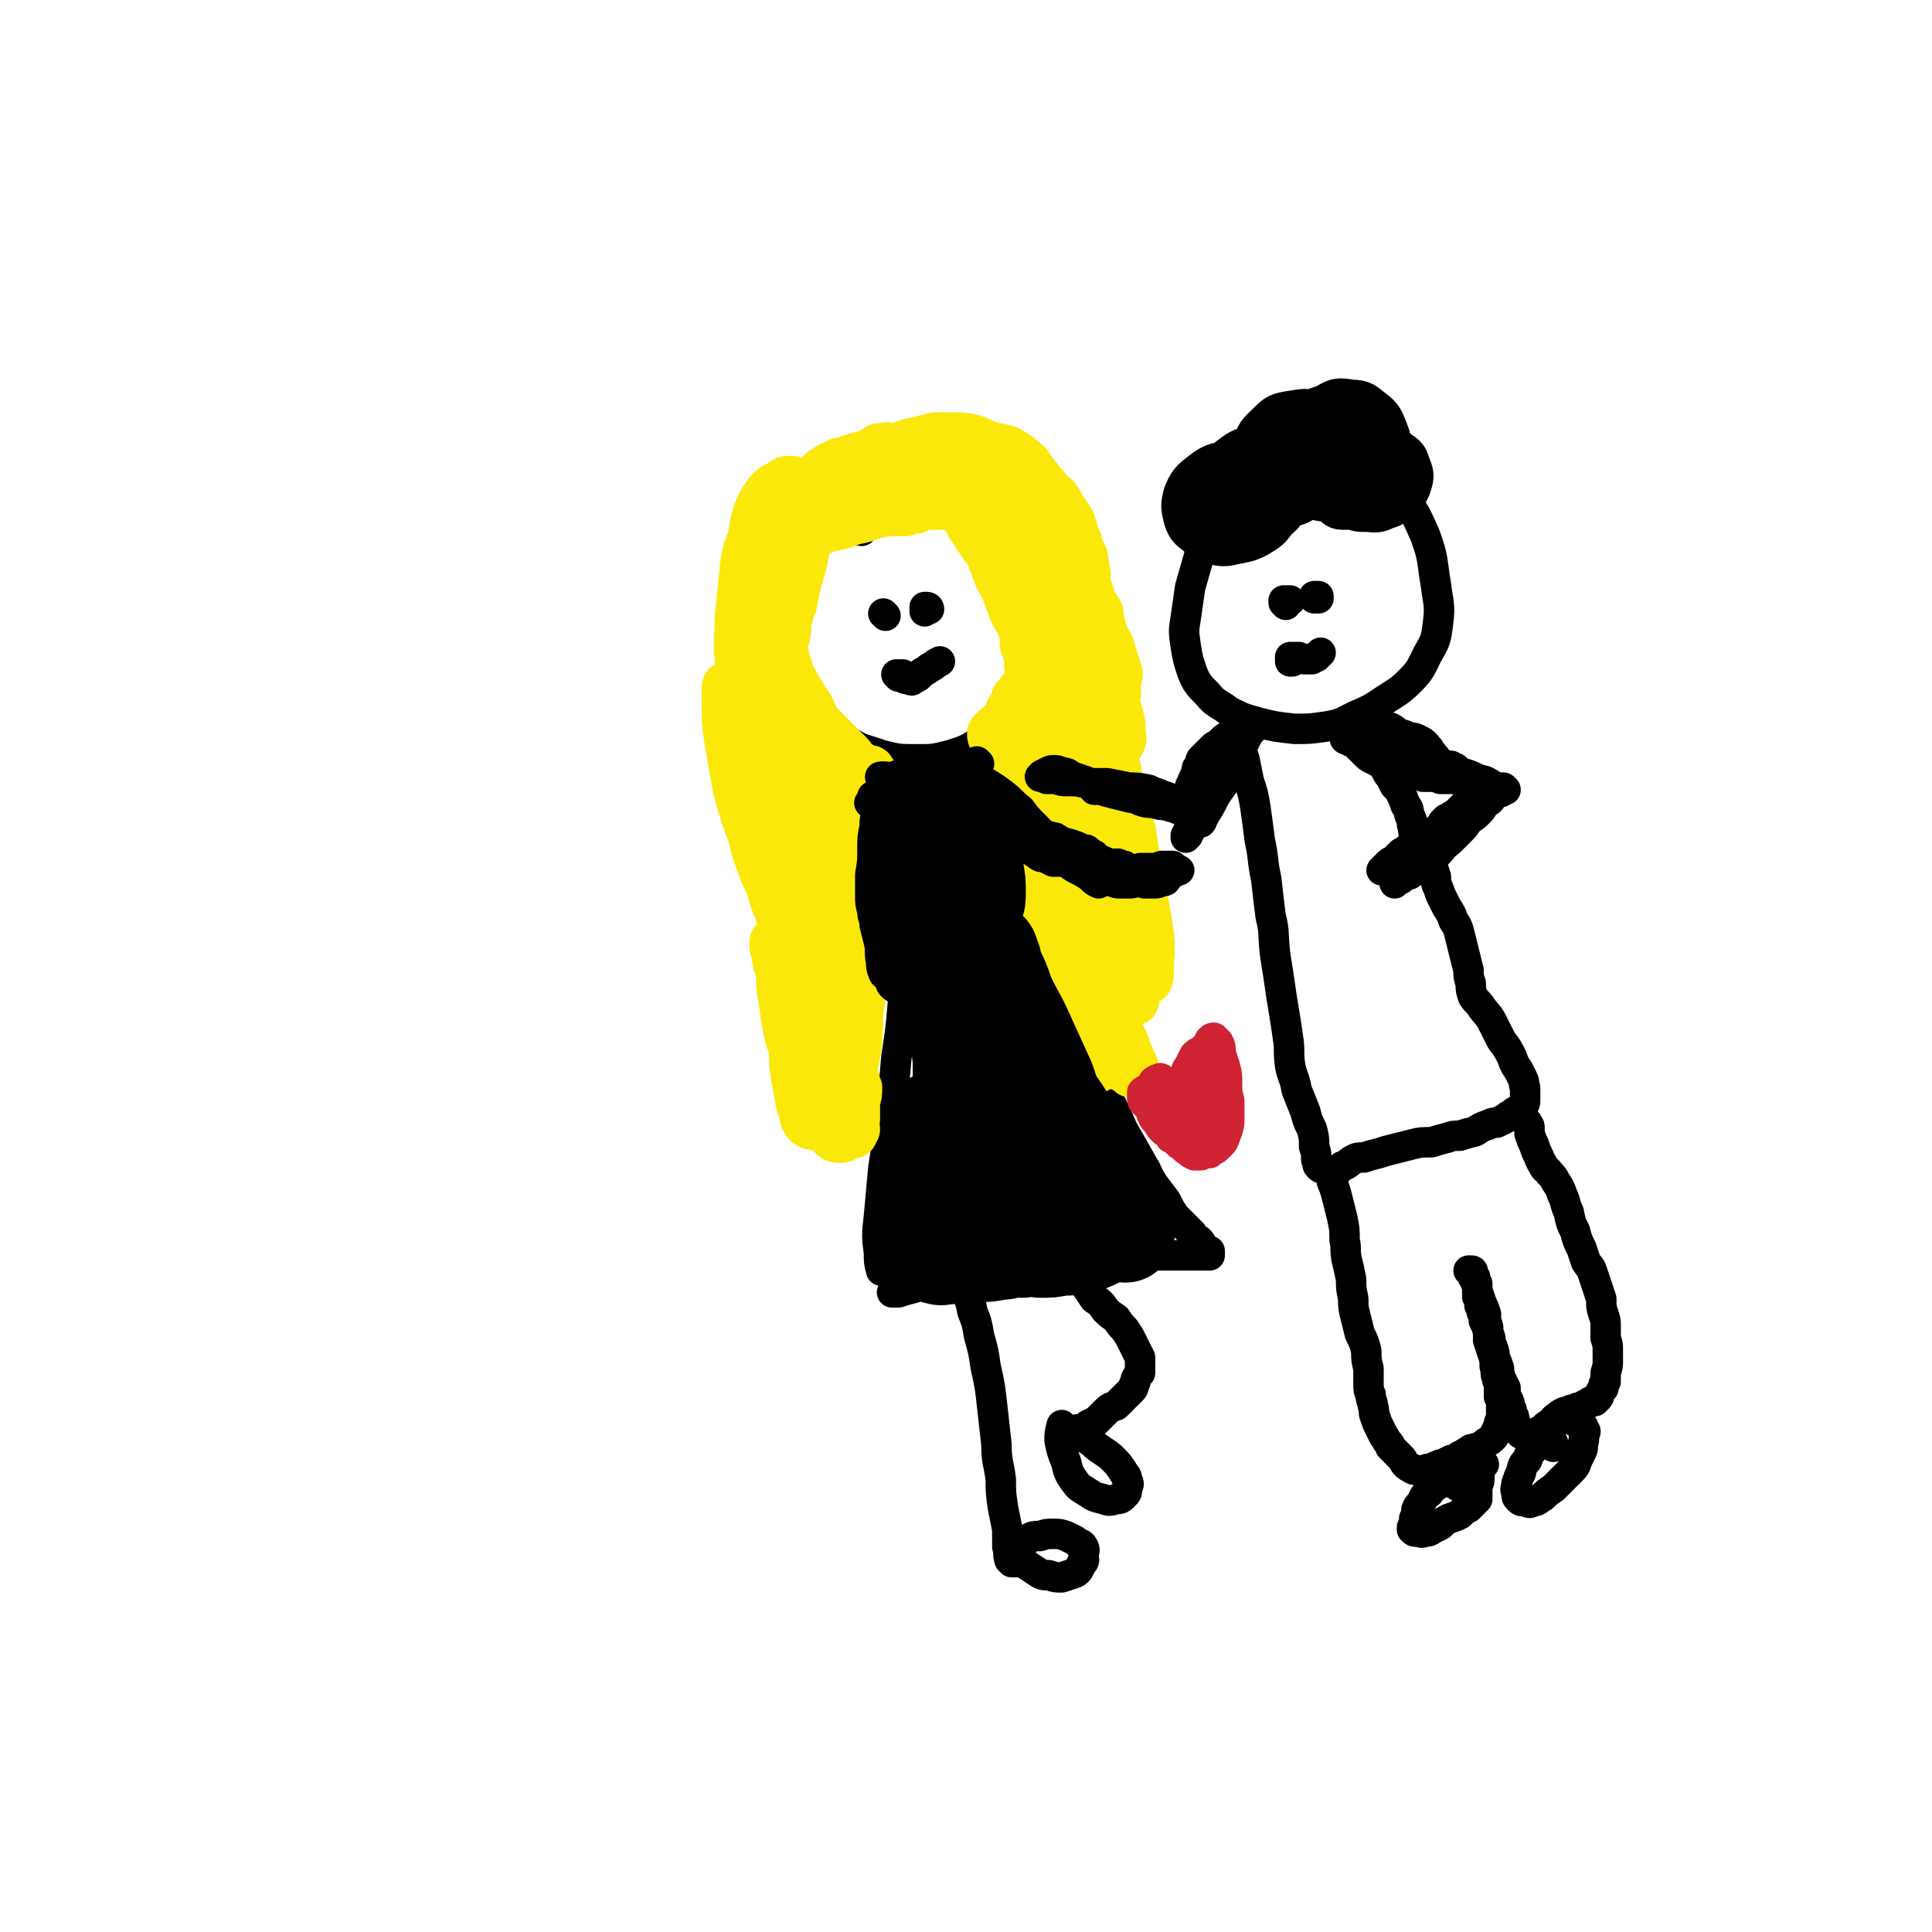 <svg viewBox='0 0 888 888' version='1.1' xmlns='http://www.w3.org/2000/svg' xmlns:xlink='http://www.w3.org/1999/xlink'><g fill='none' stroke='#000000' stroke-width='14' stroke-linecap='round' stroke-linejoin='round'><path d='M393,233c0,0 -1,0 -1,-1 -1,0 -1,1 -1,1 -4,0 -4,0 -8,1 -3,0 -3,0 -5,2 -3,2 -3,3 -5,6 -3,4 -3,4 -5,9 -2,7 -2,7 -3,14 -1,8 -1,8 -1,17 -1,8 -1,9 0,17 2,8 2,9 5,16 3,8 3,8 8,14 5,6 5,7 12,11 7,5 8,4 16,7 8,2 8,2 17,2 7,0 7,0 15,-2 6,-2 7,-2 13,-6 5,-5 5,-5 10,-11 4,-7 5,-7 8,-14 3,-8 3,-8 5,-17 1,-9 1,-9 1,-18 -1,-9 -1,-9 -4,-17 -3,-8 -3,-9 -8,-15 -6,-8 -6,-8 -15,-14 -6,-4 -7,-3 -14,-5 -6,-1 -6,-1 -11,-1 -6,1 -6,1 -12,3 -5,2 -5,2 -9,5 -3,3 -3,4 -5,7 '/><path d='M408,369c0,0 -1,-1 -1,-1 0,0 0,1 -1,1 -2,4 -2,4 -5,7 -2,5 -2,5 -4,10 -3,5 -3,5 -5,10 -2,6 -2,6 -5,12 -2,5 -2,5 -3,10 -2,4 -2,4 -3,8 '/><path d='M440,356c-1,-1 -1,-1 -1,-1 0,-1 0,0 0,0 2,2 2,2 4,4 2,3 2,3 4,7 3,5 3,5 6,9 4,6 4,7 9,12 5,6 5,7 10,12 5,5 5,5 11,10 4,4 5,4 10,8 4,3 4,3 8,5 2,1 2,1 5,2 '/><path d='M419,372c0,0 -1,0 -1,-1 0,0 -1,0 -1,0 0,1 0,2 0,3 -1,2 -1,2 -1,4 -1,3 -1,3 -1,7 0,5 0,5 0,11 0,8 0,8 1,17 0,11 0,11 0,23 0,12 -1,12 -1,25 -1,12 -1,12 -3,25 -1,12 -1,12 -3,25 -1,13 -1,13 -3,26 -1,11 -1,11 -2,22 -1,9 -1,9 0,17 0,4 0,4 1,8 '/><path d='M448,365c0,0 -1,-1 -1,-1 0,0 1,0 2,1 1,0 1,1 1,1 1,1 1,1 1,2 1,1 1,1 1,2 1,2 1,2 2,3 1,3 1,3 2,5 2,4 2,5 3,9 3,6 3,6 5,13 4,8 4,8 7,15 4,9 4,9 8,17 4,9 4,9 8,18 4,10 3,10 7,19 4,9 4,9 8,18 3,9 3,9 7,17 4,8 4,8 7,15 4,7 4,7 8,14 3,6 3,6 6,11 3,4 3,4 6,8 2,4 2,4 4,7 2,2 2,2 4,4 2,2 2,2 4,4 1,2 1,2 3,3 1,1 1,1 2,3 1,1 0,1 1,2 1,0 1,0 2,0 0,1 0,1 0,1 0,0 0,0 0,0 0,1 0,1 0,1 -1,0 -1,0 -1,0 -2,0 -2,0 -3,0 -1,0 -1,0 -3,0 -2,0 -2,0 -4,0 -3,0 -3,0 -5,0 -3,0 -3,0 -6,0 -3,0 -3,0 -7,0 -3,0 -3,0 -7,0 -4,0 -4,0 -8,0 -4,0 -4,0 -8,0 -4,0 -4,0 -8,1 -5,0 -5,0 -9,0 -4,0 -4,0 -9,0 -5,0 -5,0 -9,1 -5,1 -5,1 -10,2 -4,1 -4,1 -9,2 -5,2 -5,1 -10,3 -5,1 -5,1 -10,3 -5,1 -5,1 -10,3 -4,1 -4,1 -7,2 -2,0 -2,0 -3,0 '/><path d='M498,583c0,-1 -1,-2 -1,-1 0,0 0,0 0,1 1,2 0,2 0,4 1,2 1,3 2,4 2,3 2,3 4,6 3,2 3,2 5,5 2,2 2,2 5,4 2,3 2,3 4,5 2,3 2,3 3,5 1,2 1,2 2,4 1,2 1,2 2,4 0,2 0,2 0,4 0,1 0,1 0,3 -1,1 -1,1 -2,3 0,1 0,1 -1,3 0,1 0,1 -1,2 -2,2 -2,2 -3,3 -2,2 -2,2 -4,4 -3,1 -3,1 -5,3 -2,2 -2,2 -4,4 -2,1 -2,1 -4,2 -1,1 -1,1 -3,2 -1,0 -1,0 -2,0 0,0 0,0 0,0 '/><path d='M444,585c0,-1 -1,-1 -1,-1 0,-1 0,0 0,0 0,0 0,0 0,1 -1,1 -1,1 0,3 0,3 1,3 1,6 2,4 2,4 3,9 2,5 2,5 3,11 2,7 2,7 3,14 2,9 2,9 3,18 1,9 1,9 2,18 0,8 1,8 2,16 0,6 0,6 1,13 1,5 1,5 2,10 0,4 0,4 0,8 1,3 0,3 1,6 1,0 1,1 1,1 1,0 1,0 2,0 '/><path d='M468,715c0,0 0,-1 -1,-1 0,0 1,0 1,0 0,0 0,-1 0,-1 1,-2 1,-2 2,-3 1,-1 1,-2 3,-3 2,-1 2,-1 5,-1 3,-1 3,-1 6,-1 3,0 3,0 6,1 2,1 2,1 4,2 2,2 3,1 4,3 1,2 0,2 0,4 0,2 1,2 -1,4 -1,2 -1,3 -3,4 -3,1 -3,1 -6,2 -3,0 -3,0 -6,-1 -3,0 -3,0 -6,-2 -3,-2 -3,-2 -6,-4 0,-1 0,-1 -1,-2 '/><path d='M491,658c0,0 -1,-1 -1,-1 0,0 1,0 1,0 1,1 1,1 2,1 2,1 2,1 3,2 3,1 3,1 6,3 2,2 2,2 5,4 3,2 3,2 5,4 2,2 2,2 4,5 1,2 2,2 2,4 1,2 1,2 0,4 0,2 0,2 -1,3 -2,2 -2,2 -4,2 -3,1 -3,1 -6,0 -4,-1 -4,-1 -7,-3 -3,-2 -4,-2 -6,-5 -3,-4 -3,-5 -4,-9 -2,-5 -2,-5 -3,-10 0,-3 0,-3 1,-7 '/><path d='M592,222c0,0 -1,0 -1,-1 0,0 1,1 1,1 -4,1 -4,1 -8,2 -4,2 -4,2 -8,4 -3,1 -3,2 -6,3 -3,2 -4,2 -6,5 -4,3 -4,4 -7,8 -3,6 -4,6 -6,12 -2,7 -2,7 -4,14 -1,7 -1,7 -2,14 -1,6 -1,6 0,13 1,6 1,6 3,12 2,5 3,6 7,10 4,5 5,4 10,8 6,3 6,3 13,5 8,2 8,2 17,3 7,0 7,0 14,-1 7,-1 8,-2 14,-5 7,-3 7,-3 13,-7 6,-4 7,-4 12,-9 5,-5 5,-6 8,-12 4,-7 4,-7 5,-15 1,-8 0,-9 -1,-17 -2,-12 -1,-12 -5,-23 -4,-9 -4,-9 -9,-17 -5,-6 -6,-6 -12,-10 -6,-4 -6,-4 -12,-6 -7,-1 -7,-2 -13,-1 -7,1 -7,1 -13,4 -7,4 -7,5 -12,10 -3,3 -3,3 -6,6 '/><path d='M576,335c0,0 -1,-1 -1,-1 0,0 0,0 0,1 0,0 0,0 0,1 -1,1 -1,1 -2,3 -2,3 -2,3 -3,5 -2,4 -2,4 -4,8 -2,5 -2,5 -4,9 -3,4 -3,4 -5,8 -2,4 -2,3 -4,7 -1,1 0,1 -1,2 '/><path d='M626,335c0,0 -1,-1 -1,-1 0,0 0,0 1,0 0,1 1,0 1,1 3,1 3,2 5,3 4,2 4,2 9,4 5,3 5,3 10,5 5,2 5,2 11,4 4,2 4,2 9,4 4,1 4,1 8,3 4,1 4,1 7,3 2,1 2,1 4,3 '/><path d='M572,341c0,-1 -1,-1 -1,-1 0,0 1,0 1,0 -1,1 -1,1 -1,3 0,3 0,3 1,6 1,5 1,5 2,10 2,6 2,6 3,12 1,7 1,7 2,15 2,9 1,9 3,18 1,9 1,9 2,17 2,8 1,8 2,17 1,7 1,6 2,13 1,7 1,7 2,13 1,6 1,6 2,13 1,6 0,6 1,13 1,5 2,5 3,11 2,5 2,5 4,10 1,4 1,4 3,8 1,4 1,4 1,8 1,3 1,3 1,6 1,1 0,2 1,3 1,1 1,1 2,1 1,1 1,1 3,1 1,0 1,0 3,0 2,-1 2,-1 3,-2 3,-1 3,-2 5,-3 2,-1 2,-1 5,-1 3,-1 3,-1 7,-2 3,-1 3,-1 7,-2 4,-1 4,-1 8,-2 4,-1 4,-1 9,-1 3,-1 3,-1 7,-2 3,-1 3,-1 6,-1 3,-1 3,-1 7,-2 3,-2 3,-2 6,-3 2,-1 2,-1 4,-1 2,-1 2,-1 4,-2 1,-1 1,-1 3,-2 1,-1 1,-1 3,-2 1,-1 1,-1 2,-2 1,-1 1,-1 1,-2 0,-1 0,-1 0,-3 0,-1 0,-1 0,-3 -1,-2 0,-2 -1,-4 -1,-2 -1,-2 -2,-4 -2,-3 -2,-3 -3,-6 -2,-4 -2,-4 -5,-8 -2,-4 -2,-4 -4,-8 -2,-4 -3,-4 -5,-7 -2,-3 -2,-2 -4,-5 -1,-3 -1,-3 -1,-6 -1,-3 -1,-3 -1,-6 -1,-4 -1,-4 -2,-8 -1,-4 -1,-4 -2,-8 -1,-4 -1,-4 -3,-7 -1,-3 -1,-3 -3,-6 -1,-2 -1,-2 -2,-4 -1,-2 -1,-2 -2,-5 -1,-2 -1,-2 -1,-5 -1,-3 -1,-3 -2,-6 -1,-3 -1,-3 -2,-6 -1,-2 -2,-2 -3,-4 -2,-2 -2,-2 -3,-4 -1,-2 0,-2 -1,-4 0,-2 0,-2 -1,-4 -1,-3 0,-3 -2,-5 -1,-3 -1,-3 -2,-5 -1,-2 -1,-2 -3,-4 -1,-2 -1,-2 -2,-4 -1,-1 -1,-1 -2,-3 -1,-2 -1,-2 -2,-4 0,-1 0,-1 -1,-2 -1,-1 -1,-1 -2,-2 -1,-1 -1,-1 -2,-3 -1,-1 0,-1 -1,-2 -1,-1 -1,-2 -1,-3 -1,-1 -1,-1 -2,-2 0,-1 0,-1 -1,-1 -1,-1 -1,-1 -1,-1 0,0 -1,0 -1,0 0,0 0,0 0,1 0,1 0,1 0,2 '/><path d='M612,539c0,0 -1,0 -1,-1 0,0 1,1 1,1 0,1 -1,1 0,2 0,2 0,2 1,4 1,3 1,3 2,7 1,4 1,4 2,8 1,5 1,5 1,10 1,4 0,4 1,9 1,4 1,4 2,9 0,4 0,4 1,9 0,4 0,4 1,8 1,4 1,4 2,8 2,4 2,4 3,8 0,4 0,4 1,8 0,4 0,4 0,7 0,3 0,3 1,5 0,3 1,3 1,5 1,3 0,3 1,5 1,3 1,3 2,5 1,2 1,2 2,4 1,1 1,2 2,3 1,1 1,1 1,2 1,1 1,1 2,2 1,1 1,1 3,3 1,1 1,2 2,3 1,1 1,1 3,2 1,1 1,0 3,1 1,0 1,0 2,0 2,-1 2,-1 4,-1 1,0 1,-1 2,-1 2,-1 2,-1 3,-1 2,-1 2,-1 4,-2 1,0 1,0 3,-1 1,-1 1,-1 2,-1 1,-1 1,-1 3,-2 1,-1 1,-1 2,-1 2,-1 2,0 3,-1 2,-1 2,-1 3,-2 2,-1 2,-1 3,-2 1,-1 1,-1 1,-2 1,-1 1,-1 1,-2 1,-2 1,-2 1,-3 1,-2 1,-2 1,-4 0,-2 0,-2 0,-4 0,-2 0,-2 -1,-4 0,-2 0,-2 0,-4 0,-3 -1,-3 -1,-5 -1,-2 0,-2 -1,-5 0,-3 0,-3 -1,-6 -1,-3 -1,-3 -2,-6 0,-2 0,-2 0,-4 -1,-3 -1,-3 -2,-5 0,-2 0,-2 -1,-4 0,-2 0,-2 -1,-3 0,-2 0,-2 -1,-4 0,-1 0,-2 0,-3 0,-1 0,-1 0,-3 -1,-1 -1,-1 -1,-3 0,0 -1,0 -1,-1 0,-1 0,-1 0,-1 0,-1 0,-1 -1,-1 0,0 0,0 0,0 0,0 0,0 0,0 0,0 0,0 0,0 0,0 0,0 0,0 0,0 -1,0 -1,0 0,0 1,0 1,1 0,0 1,0 1,0 0,1 0,1 0,2 1,1 1,1 1,2 1,2 1,2 1,4 1,3 1,3 2,6 1,2 1,2 2,5 0,3 0,3 1,6 0,2 0,2 1,5 0,2 0,2 1,4 1,3 1,3 1,5 1,2 1,2 2,5 0,2 0,2 1,5 1,2 1,2 2,4 0,3 0,3 1,5 1,2 1,2 1,4 1,1 1,1 1,3 1,1 1,1 1,3 1,1 0,1 1,2 0,1 1,1 1,2 1,1 1,1 1,2 1,0 1,0 2,1 0,0 0,0 1,0 0,0 0,0 1,0 1,0 1,0 2,0 1,-1 1,-1 2,-2 2,0 2,-1 3,-2 1,-1 1,-1 3,-2 1,-1 1,-2 3,-3 1,-1 1,-1 3,-2 2,0 2,0 3,-1 2,0 2,0 3,-1 2,0 1,0 3,-1 1,-1 1,0 2,-1 1,-1 1,-1 3,-1 0,-1 1,-1 1,-1 1,-1 1,-1 1,-2 1,-2 1,-2 2,-3 0,-2 0,-2 1,-3 0,-2 0,-2 0,-4 1,-3 1,-3 1,-6 0,-2 0,-2 0,-5 0,-2 0,-2 -1,-5 0,-3 0,-3 0,-6 0,-2 0,-2 -1,-5 -1,-3 -1,-3 -1,-7 -1,-3 -1,-3 -2,-6 -1,-3 -1,-3 -2,-6 -1,-3 -1,-2 -3,-5 -1,-3 -1,-3 -2,-6 -2,-4 -2,-4 -3,-8 -2,-4 -2,-4 -3,-9 -2,-4 -1,-4 -3,-8 -1,-3 -1,-3 -3,-6 -1,-2 -1,-2 -3,-4 -1,-2 -2,-1 -3,-4 -1,-1 -1,-2 -2,-4 -1,-2 -1,-2 -2,-5 -1,-2 -1,-2 -2,-5 0,-1 0,-1 0,-3 0,-1 -1,-1 -1,-2 -1,-1 -1,-1 -2,-2 0,-1 0,-1 0,-2 -1,0 -1,0 -1,-1 '/><path d='M670,683c0,-1 0,-1 -1,-1 0,0 0,0 0,0 -2,0 -2,-1 -4,-1 -1,0 -1,0 -3,0 -1,0 -1,1 -2,2 -2,1 -2,1 -3,3 -2,1 -2,1 -3,3 -1,3 -2,2 -3,5 0,2 0,2 -1,4 0,2 0,2 -1,4 0,1 0,1 0,1 1,1 1,1 2,1 2,0 2,1 4,0 1,0 2,0 3,-1 2,-1 2,-1 4,-2 2,-2 2,-2 4,-3 3,-1 3,-1 5,-2 2,-2 2,-2 4,-3 1,-1 1,-1 2,-2 1,-1 1,-1 2,-2 0,-1 0,-1 0,-2 0,-2 0,-2 0,-4 1,-2 1,-2 1,-5 0,-1 0,-2 0,-3 0,-1 0,-1 1,-1 0,-1 0,-1 1,-1 '/><path d='M714,665c0,-1 -1,-1 -1,-1 0,-1 1,0 1,0 0,0 0,-1 -1,-2 -1,0 -1,0 -2,0 -1,0 -2,0 -3,1 -1,1 -1,1 -3,3 -2,2 -2,2 -3,5 -2,2 -2,2 -3,6 -1,2 -1,2 -2,5 0,2 -1,2 0,4 0,2 0,2 1,3 1,1 1,1 3,1 2,1 2,1 4,0 2,0 2,-1 4,-2 2,-2 2,-2 5,-4 2,-2 2,-2 4,-4 2,-2 2,-2 4,-4 2,-2 2,-2 3,-5 1,-2 1,-2 2,-4 1,-2 0,-2 1,-5 0,-1 0,-1 0,-3 1,-1 1,-1 0,-2 0,-1 0,-1 -1,-2 0,0 -1,0 -1,-1 -1,0 -1,0 -1,0 -1,-1 -1,-1 -2,-1 0,-1 0,-1 0,-1 0,0 0,0 0,0 '/><path d='M516,421c0,0 -1,-1 -1,-1 0,0 1,0 1,0 -1,0 -1,0 -1,0 0,0 0,0 0,0 0,-1 0,0 1,-1 1,-1 1,-1 1,-2 2,-1 2,-1 3,-2 1,-2 1,-2 2,-3 2,-1 2,-1 4,-2 1,-1 1,-1 3,-2 1,-1 1,-1 2,-2 1,-1 1,-1 2,-2 1,0 1,0 2,-1 0,-1 0,0 0,-1 '/><path d='M515,419c0,-1 -1,-1 -1,-1 0,-1 0,0 0,0 -1,0 -1,0 -2,0 -1,1 -1,1 -2,1 -1,1 -1,1 -1,2 -1,0 -1,0 -2,0 0,1 0,1 -1,1 '/><path d='M379,424c-1,0 -1,-1 -1,-1 0,0 -1,0 0,1 0,0 0,0 1,0 1,0 1,0 1,1 2,1 2,1 3,1 2,1 2,1 3,2 2,1 2,1 4,3 1,1 1,1 3,3 1,1 1,2 3,3 2,2 1,3 3,4 2,2 3,2 5,3 2,2 2,2 4,4 2,1 2,1 5,3 2,2 2,2 4,4 2,1 2,1 5,2 2,0 2,0 4,1 2,0 2,0 5,0 2,1 2,1 4,1 2,0 2,0 4,1 2,0 2,0 3,0 2,0 2,0 3,0 0,0 0,0 1,0 0,0 0,1 0,1 0,0 0,0 0,0 '/><path d='M551,375c0,0 -1,-1 -1,-1 0,0 0,1 0,1 0,0 0,0 0,1 0,0 0,0 0,0 0,1 0,1 -1,1 0,0 0,0 0,1 -1,0 0,1 -1,1 0,0 0,0 0,0 0,1 0,1 0,1 -1,0 0,0 -1,1 0,0 0,0 0,0 0,1 0,1 0,1 0,0 0,0 -1,0 0,0 0,0 0,0 0,0 0,0 0,0 0,1 0,1 0,1 0,0 0,0 0,1 -1,0 -1,0 -1,0 0,0 0,0 0,1 0,0 0,0 0,0 0,0 0,0 0,0 0,0 0,0 0,0 '/><path d='M692,363c-1,0 -1,0 -1,-1 0,0 0,1 0,1 0,0 0,-1 -1,-1 0,0 0,0 0,0 -1,1 -1,1 -2,2 -1,1 -1,1 -2,2 -1,2 -1,2 -3,3 -2,2 -1,2 -3,4 -2,2 -2,2 -5,4 -2,3 -2,3 -4,5 -2,2 -2,2 -4,4 -2,2 -3,2 -5,5 -2,2 -2,2 -4,4 -3,2 -3,2 -5,4 -2,1 -2,1 -4,2 -1,1 -1,1 -2,1 -2,1 -2,1 -3,2 0,0 -1,0 -1,0 -1,1 -1,1 -2,1 0,1 0,1 0,1 '/><path d='M545,372c0,0 -1,0 -1,-1 0,0 0,1 1,1 0,0 0,0 0,0 0,-1 0,-1 0,-1 0,0 0,0 0,0 -1,0 -1,0 -1,-1 0,0 0,0 -1,0 0,0 0,0 -1,0 -1,-1 -1,-1 -1,-1 -2,0 -2,0 -3,0 -1,-1 -1,-1 -2,-1 -2,0 -2,0 -3,-1 -1,0 -1,0 -2,0 -2,0 -2,0 -3,-1 -2,0 -2,0 -3,0 -1,0 -1,0 -3,0 -1,0 -1,0 -2,0 -2,0 -2,0 -3,0 -1,0 -1,0 -2,-1 -1,0 -1,0 -2,-1 -2,0 -2,0 -4,-1 -1,0 -1,0 -3,-1 -1,0 -1,0 -3,0 -1,0 -1,0 -3,-1 -1,0 -1,0 -2,0 -1,0 -1,0 -3,0 -2,0 -2,1 -3,1 -2,0 -2,0 -4,-1 -3,0 -3,0 -6,0 -2,0 -2,0 -4,0 -1,0 -1,0 -3,0 -1,-1 -1,-1 -3,0 -1,0 -1,0 -2,0 0,0 0,0 0,0 '/><path d='M478,362c-1,0 -2,0 -1,-1 0,0 0,0 1,0 1,0 1,-1 2,-1 0,0 1,0 1,-1 1,0 1,0 2,0 1,0 1,0 3,0 1,0 1,0 3,0 1,1 1,0 3,1 2,0 2,0 4,0 2,1 2,0 3,1 3,0 3,1 5,1 2,1 2,1 4,1 2,1 2,1 5,1 2,0 2,0 5,1 3,0 3,0 5,0 3,0 3,0 6,0 3,1 3,0 5,1 2,0 2,0 4,1 1,0 1,0 2,1 1,0 1,0 2,0 1,0 1,0 2,0 1,0 1,0 2,0 0,-1 0,-1 1,-1 0,0 0,0 0,-1 0,0 0,0 0,-1 0,0 0,0 0,-1 0,-1 0,-1 0,-2 0,-1 0,-1 1,-2 0,-1 0,-1 1,-3 1,-1 0,-1 1,-2 0,-2 0,-2 1,-3 1,-1 0,-1 1,-3 1,-1 1,-1 2,-2 2,-2 2,-2 4,-4 2,-1 2,-1 4,-3 1,-1 1,-1 3,-2 2,-1 2,-1 3,-2 2,-1 2,-1 3,-2 0,0 0,1 0,1 '/><path d='M621,341c0,-1 0,-1 -1,-1 0,-1 0,0 -1,0 0,0 -1,0 -1,-1 0,0 0,0 1,0 0,0 0,0 1,0 1,0 1,1 2,1 1,2 1,2 2,3 2,2 2,2 3,3 2,2 2,2 4,3 2,1 2,1 4,2 2,1 2,1 5,2 2,0 2,1 4,1 2,1 2,1 4,1 2,1 2,1 3,1 2,0 2,0 3,1 2,0 2,0 4,0 1,0 1,0 2,0 2,0 2,0 3,0 1,0 1,0 2,0 0,0 0,0 0,0 1,0 1,0 1,0 0,0 1,0 1,0 0,0 1,0 1,1 0,0 0,0 0,0 -1,0 -1,0 -1,0 -1,0 -1,0 -2,0 -2,0 -2,0 -3,0 -2,-1 -2,-1 -5,-2 -3,-1 -3,-1 -6,-3 -3,-1 -3,-1 -7,-3 -4,-1 -4,-1 -7,-3 -3,-2 -3,-2 -6,-4 -3,-1 -3,-1 -5,-3 -2,-1 -2,-1 -3,-2 -1,-1 -1,-1 -1,-2 0,0 -1,0 -1,-1 1,0 1,0 2,0 1,-1 1,-1 2,-1 2,0 2,0 5,1 3,0 3,0 5,1 4,1 4,2 7,3 3,1 3,1 6,2 2,1 2,1 4,3 1,0 1,0 2,1 0,1 0,1 0,1 0,1 0,1 0,1 -2,0 -2,0 -3,0 -2,0 -2,0 -3,0 -2,-1 -2,-1 -5,-2 -2,-1 -2,-1 -4,-2 -3,-2 -3,-2 -5,-4 -2,-1 -2,-1 -3,-3 -2,-1 -2,-1 -3,-2 0,-1 0,-1 0,-1 1,-1 1,0 1,-1 1,0 1,0 2,0 2,0 2,0 3,1 2,0 2,0 4,1 3,1 3,2 5,3 3,1 3,1 5,2 2,0 2,0 4,1 2,1 2,1 3,2 1,1 1,1 1,2 1,0 1,0 1,1 1,1 1,1 1,1 1,1 1,1 1,2 1,0 1,0 1,1 0,0 0,0 1,1 0,0 0,0 1,1 0,0 0,0 1,0 1,1 1,1 2,1 1,0 1,0 2,0 1,1 1,1 2,1 1,1 1,1 1,2 1,0 1,0 1,1 0,0 0,0 0,1 1,0 1,0 1,0 1,0 1,0 1,1 0,0 0,0 1,0 0,0 0,0 0,0 0,0 0,0 0,1 1,0 1,0 1,0 1,0 1,0 1,0 1,0 1,0 1,0 0,0 0,0 0,1 1,0 1,0 1,0 0,0 0,0 0,1 0,0 0,0 1,0 0,1 0,1 0,1 0,0 0,0 0,0 1,1 1,1 1,1 0,0 0,0 0,0 0,1 0,1 0,1 -1,1 -1,1 -1,1 -1,1 -1,1 -2,2 0,1 0,1 -1,2 -1,1 -1,1 -3,1 -1,1 -1,1 -2,2 -1,1 -1,1 -2,2 -2,1 -2,1 -3,2 -1,0 -1,0 -2,1 -1,1 -1,1 -2,3 -1,1 -1,1 -3,2 -1,1 -1,1 -3,2 -2,1 -1,1 -3,2 -2,1 -2,1 -4,2 -1,1 -1,1 -3,3 -1,0 -1,1 -2,1 -1,1 -1,1 -2,2 -1,1 -1,1 -2,2 -1,0 -1,0 -2,1 0,1 0,1 -1,1 0,1 0,1 -1,1 0,1 0,1 -1,1 0,0 0,0 0,0 0,0 0,0 0,0 '/><path d='M504,365c0,-1 -1,-1 -1,-1 0,-1 0,0 -1,0 -1,-1 -1,-1 -2,-1 0,-1 0,0 -1,-1 -1,0 -1,0 -2,0 -1,0 -1,0 -2,0 -1,0 -1,0 -2,0 0,0 0,0 -1,-1 -1,0 -1,0 -2,0 -1,0 -1,0 -3,0 -1,0 -1,0 -2,0 -2,0 -2,0 -3,0 -1,0 -1,0 -2,0 0,0 0,0 -1,0 -1,0 -1,0 -2,-1 -1,0 -1,0 -2,0 -1,-1 -1,-1 -2,-1 -1,0 -1,0 -2,0 -1,0 -1,0 -2,0 -1,0 -1,0 -1,0 -1,0 -1,0 -2,0 -1,0 -1,0 -1,0 -1,0 -1,0 -2,0 0,0 0,0 -1,0 -1,0 -1,0 -2,0 0,0 0,0 0,0 -1,0 -1,1 -1,1 0,0 0,0 -1,0 0,0 0,0 0,0 0,1 0,1 -1,1 '/></g>
<g fill='none' stroke='#FAE80B' stroke-width='23' stroke-linecap='round' stroke-linejoin='round'><path d='M463,221c0,-1 -1,-1 -1,-1 0,-1 0,0 0,0 1,-1 1,-1 2,-1 1,0 1,0 3,-1 2,0 2,0 4,1 2,0 2,1 4,2 3,1 3,1 5,3 2,2 2,3 5,5 2,3 2,3 3,5 2,3 2,3 4,6 1,3 1,3 2,7 2,3 1,3 2,6 1,2 2,2 2,5 1,3 0,3 1,6 0,2 0,2 0,5 1,2 1,2 2,5 0,2 1,2 1,4 2,2 2,2 3,4 0,3 0,3 1,6 1,3 1,3 2,6 2,3 2,3 3,7 1,3 1,3 2,6 1,3 1,3 0,6 0,3 0,3 0,6 -1,3 -1,3 -2,7 -2,3 -2,3 -4,5 -1,2 -1,3 -3,4 -1,0 -1,0 -3,0 -2,0 -2,0 -5,-1 -2,0 -2,0 -4,-1 -2,0 -2,0 -4,-1 -1,0 -1,-1 -1,-1 0,-2 0,-2 1,-3 0,-2 1,-2 2,-4 0,-3 0,-3 1,-5 1,-3 1,-3 2,-5 0,-3 0,-3 1,-6 1,-2 1,-2 1,-5 1,-1 1,-1 1,-2 0,-1 0,-1 0,-1 0,0 0,1 0,1 0,2 0,2 -1,4 0,2 0,2 0,4 0,2 0,2 -1,5 0,2 0,2 -1,4 -1,2 -1,2 -2,3 -2,2 -2,2 -4,4 -2,1 -2,1 -5,2 -2,1 -2,1 -4,2 -2,0 -2,1 -4,1 -1,0 -1,0 -2,0 -1,1 -1,0 -2,1 -1,0 -1,0 -2,0 0,1 0,1 -1,1 -1,1 -1,1 -1,1 -1,1 -1,1 -1,1 0,1 0,1 -1,1 0,1 0,1 0,1 0,0 0,0 0,0 0,1 0,1 -1,1 0,0 0,0 -1,0 0,0 -1,0 -1,0 0,0 0,0 1,0 1,0 1,0 2,0 2,-1 2,-1 4,-2 3,-2 3,-2 5,-4 3,-2 3,-2 5,-4 2,-2 2,-2 4,-5 3,-2 3,-2 5,-4 2,-3 2,-3 3,-5 1,-2 2,-2 2,-5 1,-1 1,-2 1,-3 0,-2 1,-2 1,-3 1,-1 0,-1 1,-3 0,-1 0,-1 0,-3 0,-2 0,-2 -1,-4 0,-2 -1,-2 -1,-4 -1,-2 -1,-2 -2,-4 -1,-3 -1,-3 -3,-5 -1,-4 -1,-4 -3,-7 -1,-3 -1,-4 -3,-7 -1,-2 -1,-2 -2,-4 -1,-1 -1,-1 -2,-2 -1,-1 0,-1 -1,-1 0,-1 0,-1 0,-1 0,1 0,1 0,1 1,3 1,3 1,5 1,5 1,5 2,9 1,5 1,5 2,9 1,4 1,4 1,8 0,4 0,4 0,8 0,3 -1,3 -2,6 -1,3 -1,3 -3,5 -1,3 -1,3 -3,5 -1,2 -2,2 -3,3 -2,1 -2,1 -3,3 -1,1 -1,1 -2,2 0,2 0,2 -1,3 0,1 -1,1 -1,2 -1,1 -1,1 -1,2 0,1 0,1 -1,2 0,1 0,1 -1,2 -1,0 -1,0 -1,1 -1,1 -1,1 -1,1 -1,1 -1,1 -2,1 0,1 0,1 -1,1 0,1 0,1 -1,1 0,1 0,1 0,1 0,1 1,1 1,1 1,0 1,0 1,0 1,0 2,0 3,0 1,0 1,0 3,-1 1,0 2,0 3,-1 2,-1 2,-1 3,-2 2,-2 2,-2 4,-4 1,-1 1,-1 3,-3 1,-2 1,-2 3,-3 1,-1 1,-1 3,-3 1,-1 1,-1 2,-2 2,-1 2,-1 3,-2 1,-2 1,-2 2,-3 1,-2 1,-3 2,-5 1,-2 1,-2 2,-4 1,-2 1,-2 1,-4 1,-2 1,-2 1,-3 1,-2 1,-2 1,-4 0,-2 0,-2 0,-4 0,-2 0,-2 -1,-4 0,-2 0,-2 -1,-4 -1,-1 -1,-1 -2,-3 0,-1 0,-1 -1,-2 0,-2 0,-2 -1,-3 0,-1 0,-1 -1,-3 -1,-2 -1,-2 -2,-3 -1,-2 -1,-2 -3,-4 -1,-2 -1,-2 -2,-3 -2,-2 -2,-2 -3,-3 -1,-2 -1,-2 -1,-3 -1,-2 -1,-2 -2,-4 -1,-2 -1,-2 -2,-4 -1,-2 0,-2 -1,-4 -1,-2 -1,-2 -2,-3 -2,-2 -2,-2 -4,-4 -1,-1 -1,-1 -3,-3 -1,-1 -1,-1 -2,-2 -1,-1 -1,-1 -2,-2 0,0 0,0 -1,0 0,0 0,0 -1,0 -1,0 -1,0 -2,0 -1,0 -1,0 -1,1 -1,0 -1,0 -1,1 0,1 0,1 1,2 0,2 0,2 1,3 1,1 1,1 2,3 2,1 2,1 3,3 1,2 1,2 2,5 1,2 1,2 2,5 1,3 1,3 2,6 1,2 1,2 2,5 1,2 1,2 2,4 1,2 1,2 1,5 1,2 1,2 1,4 0,2 0,2 1,4 0,2 0,2 0,4 1,2 1,1 1,3 0,2 0,2 0,4 0,2 0,2 0,4 0,1 0,1 0,2 -1,1 -1,1 -1,2 0,1 0,1 -1,2 0,2 0,2 0,3 0,0 0,0 0,1 0,0 0,0 0,0 0,0 -1,0 -1,0 0,0 0,0 1,-1 0,-1 0,0 0,-1 1,-2 1,-2 1,-4 1,-2 1,-2 2,-4 0,-3 0,-3 0,-7 1,-4 1,-4 1,-8 0,-5 0,-5 -1,-10 0,-4 0,-4 0,-8 -1,-4 -1,-4 -1,-7 0,-3 0,-3 0,-6 0,-2 0,-2 -1,-4 0,-3 0,-3 -1,-5 -1,-2 -1,-2 -2,-5 0,-1 0,-2 -1,-3 -1,-2 -1,-2 -2,-3 -1,-1 -1,0 -2,-2 -1,-1 -1,-1 -2,-3 -1,-1 -2,-1 -3,-3 -2,-1 -2,-1 -4,-2 -1,-1 -1,-1 -3,-1 -2,-1 -2,-1 -4,-2 -1,0 -2,0 -3,-1 -2,-1 -2,-1 -3,-2 -2,-1 -2,-1 -4,-1 -2,-1 -2,-1 -4,-2 -1,0 -1,0 -3,0 -1,-1 -1,-1 -3,-1 -1,0 -1,0 -2,0 -2,0 -2,0 -4,-1 -1,0 -1,0 -3,0 -2,-1 -2,-1 -3,-1 -1,0 -1,0 -3,0 -1,-1 -1,-1 -3,-1 -2,0 -2,0 -3,-1 -2,0 -2,-1 -4,0 -1,0 -1,0 -2,0 -2,1 -2,2 -4,3 -2,0 -2,0 -4,1 -2,0 -2,0 -3,1 -2,0 -2,0 -3,1 -3,1 -3,0 -5,1 -2,1 -2,1 -4,2 -1,1 -1,1 -3,2 -1,1 -1,1 -2,3 -2,1 -1,2 -3,3 -1,2 -2,1 -3,3 -1,1 -1,1 -2,3 0,1 0,1 0,2 -1,1 -1,1 -1,1 0,1 1,1 1,1 2,0 2,0 3,0 3,-1 3,-2 5,-3 3,-2 2,-2 5,-4 3,-2 3,-3 7,-5 3,-2 3,-2 6,-3 3,-1 3,-1 6,-2 4,0 4,0 7,-1 4,-1 4,-1 8,-2 4,0 4,0 9,-1 4,0 4,0 8,0 2,0 2,0 5,1 2,1 2,1 3,2 2,2 2,2 3,3 2,2 2,2 4,3 1,1 1,2 3,2 2,1 2,1 4,1 1,1 1,1 3,1 1,1 1,1 2,2 0,0 0,1 0,1 0,0 0,0 1,1 0,0 0,0 -1,0 0,0 0,0 0,0 -1,1 -1,0 -1,0 -2,0 -2,0 -3,0 -2,0 -2,0 -3,0 -2,-1 -2,-1 -4,-1 -2,0 -1,0 -3,-1 -3,0 -3,0 -5,0 -3,0 -3,0 -5,-1 -3,0 -3,0 -6,-1 -3,0 -3,0 -6,-1 -3,0 -3,0 -5,-1 -3,0 -3,0 -5,0 -3,1 -3,1 -5,2 -3,1 -3,1 -6,2 -2,1 -2,1 -5,2 -2,0 -2,0 -4,0 -1,1 -1,0 -2,1 -1,0 -1,-1 -2,0 -1,0 -1,0 -1,0 -1,0 -1,1 -1,1 1,0 1,1 1,1 1,0 2,0 3,0 2,0 2,1 4,0 3,0 3,0 6,-1 4,0 4,-1 7,-1 4,-1 4,-1 8,-1 3,-1 3,-1 7,-1 3,0 3,0 6,1 2,0 2,0 4,0 1,0 1,0 3,1 1,0 1,0 2,0 1,1 1,1 2,1 0,0 0,0 0,0 0,1 0,1 0,1 -1,0 -1,0 -1,0 -1,0 -1,0 -2,0 -2,0 -2,0 -3,0 -3,0 -3,0 -6,0 -3,0 -3,0 -7,0 -3,0 -3,0 -7,0 -4,0 -4,0 -8,0 -3,0 -3,0 -5,0 -5,0 -5,0 -10,1 -3,0 -3,1 -7,1 -2,1 -2,1 -4,2 -2,0 -2,0 -3,1 -1,0 -1,0 -2,1 -1,1 -1,1 -2,2 -1,1 -1,1 -1,2 -1,0 -1,0 -1,1 0,0 0,0 1,1 2,0 2,0 3,0 4,-1 4,-1 7,-2 5,-1 5,-1 10,-3 5,-1 5,-1 10,-3 4,-1 4,-1 8,-2 2,-1 2,-1 5,-1 2,-1 2,0 3,-1 2,0 2,0 3,0 1,0 1,0 2,0 0,0 0,0 0,0 -1,1 -1,1 -1,1 -1,1 -1,1 -3,1 -1,0 -1,0 -3,1 -2,0 -2,0 -4,0 -2,0 -2,0 -5,0 -4,1 -4,1 -8,1 -3,0 -3,0 -6,0 -3,0 -3,0 -6,0 -1,0 -1,0 -2,-1 -1,0 -1,0 -1,-1 1,-1 1,-1 3,-2 2,-2 2,-2 5,-4 3,-2 3,-2 6,-4 3,-3 3,-2 6,-4 3,-2 3,-2 5,-4 2,-1 2,-1 4,-1 1,0 1,0 3,0 1,0 1,0 2,0 0,0 0,0 0,0 0,0 0,0 0,0 -2,0 -2,0 -4,0 -2,0 -2,0 -4,1 -3,0 -3,0 -5,0 -2,0 -2,0 -4,0 -1,-1 -1,-1 -2,-1 -1,-1 -1,-1 0,-1 1,-1 1,-1 2,-2 3,-2 3,-2 5,-3 4,-2 4,-2 7,-3 4,-2 4,-2 9,-3 4,-1 4,-1 8,-2 4,0 4,0 8,0 5,0 5,0 9,1 4,1 4,2 7,3 5,1 5,1 9,2 3,2 4,2 7,5 3,2 3,3 5,6 3,3 2,3 5,7 1,3 1,3 3,6 1,2 1,2 2,4 2,2 2,2 3,3 1,2 1,2 1,3 1,1 1,1 1,2 0,1 -1,1 -1,2 -1,0 -1,0 -2,0 -1,-1 -1,-1 -3,-2 -2,-2 -2,-2 -5,-3 -4,-2 -4,-2 -8,-4 -4,-3 -4,-3 -9,-5 -4,-3 -3,-3 -8,-5 -3,-2 -3,-1 -7,-2 -4,-1 -4,-1 -7,-1 -3,-1 -3,-1 -5,-1 -1,0 -2,0 -2,0 -1,1 -1,1 -1,2 1,2 1,2 3,4 2,3 2,3 5,5 3,3 3,3 7,7 3,3 3,3 7,7 3,4 3,4 6,8 3,4 3,4 6,9 2,3 1,3 3,6 2,3 2,3 3,6 1,2 1,2 2,5 0,1 0,1 1,2 0,0 0,0 0,0 -1,0 -1,-1 -2,-1 -1,-3 -1,-3 -2,-5 -3,-3 -3,-3 -5,-7 -4,-4 -4,-4 -7,-9 -3,-6 -3,-6 -6,-11 -2,-3 -2,-3 -4,-7 -1,-1 -1,-1 -2,-2 -1,-1 -1,-1 -1,-1 0,0 0,0 0,1 1,1 1,1 2,3 2,3 2,3 4,6 3,4 3,4 5,9 2,6 2,6 5,11 2,6 2,5 4,11 2,4 3,4 4,8 1,3 1,4 1,7 1,3 1,3 2,6 1,2 1,2 1,5 0,3 0,3 0,5 0,2 0,2 0,3 -1,0 -1,0 -1,1 0,1 0,0 0,1 -1,1 -1,1 -1,2 0,1 0,1 0,2 0,0 1,0 1,0 0,0 0,0 1,-1 0,-2 0,-2 1,-3 0,-3 0,-3 0,-6 0,-4 0,-4 0,-8 -1,-6 -1,-6 -2,-11 -2,-6 -2,-6 -4,-11 -1,-6 -2,-6 -3,-11 -2,-4 -2,-4 -4,-9 -1,-3 -1,-3 -3,-6 -1,-3 -2,-3 -4,-6 -2,-4 -2,-4 -4,-7 -3,-3 -2,-3 -5,-6 -3,-3 -3,-3 -6,-5 -3,-2 -3,-2 -7,-3 -2,-1 -2,-1 -5,-2 -2,-1 -2,-1 -5,-2 -2,-1 -2,-1 -4,-2 -4,-1 -4,-1 -7,-2 -3,0 -3,0 -6,0 -4,0 -4,0 -8,1 -3,1 -3,0 -6,2 -3,1 -3,1 -6,2 -3,2 -3,2 -5,5 -3,3 -3,3 -5,6 -3,4 -3,4 -5,9 -2,5 -2,5 -4,10 -1,5 -1,5 -2,10 -1,6 -1,6 -3,12 -1,5 -1,5 -2,10 0,3 -1,3 -1,6 -1,1 -1,1 -1,2 0,1 -1,1 -1,0 1,-1 1,-1 1,-3 2,-3 2,-3 3,-6 2,-4 1,-4 3,-8 1,-5 1,-5 2,-10 1,-5 2,-5 3,-11 1,-5 1,-5 2,-11 0,-3 0,-3 0,-7 0,-2 0,-3 0,-4 -1,-1 -1,-1 -2,-1 -1,-1 -1,-1 -2,0 -1,0 -1,0 -2,2 -2,1 -2,1 -3,3 -3,4 -3,4 -4,7 -3,6 -3,6 -4,12 -2,7 -2,7 -3,14 -1,7 -1,8 -1,15 0,5 0,6 1,11 0,3 0,3 2,6 0,1 1,1 2,1 2,-1 1,-2 2,-4 2,-5 2,-5 4,-9 1,-6 0,-6 1,-12 1,-6 1,-6 2,-13 1,-7 1,-7 1,-13 1,-7 1,-7 1,-14 0,-5 0,-5 0,-11 0,-3 0,-4 -1,-7 0,-1 -1,-1 -2,-1 -2,0 -2,0 -4,2 -3,1 -3,1 -5,3 -3,4 -3,4 -5,8 -2,6 -2,6 -3,13 -3,8 -3,8 -4,17 -1,10 -1,10 -2,20 0,10 -1,10 0,19 0,7 0,8 2,15 2,5 2,5 5,9 2,3 2,3 5,6 2,2 2,2 5,3 1,1 2,1 4,1 1,-1 1,-2 2,-4 0,-4 0,-4 0,-8 0,-5 0,-5 0,-10 0,-5 0,-6 -2,-11 -1,-5 -1,-5 -3,-10 -1,-2 -1,-2 -2,-4 0,0 -1,0 -1,0 -1,3 -1,3 -1,6 1,6 0,6 1,12 1,7 1,7 3,15 2,8 1,8 3,15 2,7 2,7 4,14 2,4 2,4 4,8 1,1 1,1 2,3 0,0 0,1 0,0 0,0 0,-1 0,-2 -1,-3 -1,-3 -2,-7 -1,-4 -1,-4 -1,-9 -1,-4 -1,-4 -1,-8 0,-3 0,-3 1,-5 1,-1 1,-2 1,-2 1,0 1,0 2,1 0,1 0,1 1,2 0,1 0,1 1,3 1,4 1,4 1,8 1,3 1,3 1,7 0,3 0,3 0,6 -1,2 0,2 -1,4 -1,1 -1,1 -2,1 -1,-1 -1,-1 -1,-2 -2,-2 -2,-2 -3,-4 -1,-4 -1,-5 -2,-9 -1,-5 -1,-5 -1,-10 0,-3 0,-3 1,-5 0,-1 1,-2 2,-1 1,0 1,1 2,3 3,3 2,3 4,7 2,4 2,4 4,9 1,4 2,4 2,9 1,2 1,2 0,5 0,2 0,2 -1,3 0,0 -1,0 -2,0 -2,-1 -2,-2 -3,-3 -2,-2 -2,-2 -4,-4 -1,-3 -2,-3 -3,-5 -1,-3 -1,-3 -1,-6 0,-2 1,-2 1,-5 1,-2 1,-2 2,-4 1,-2 1,-3 2,-4 1,0 1,0 2,0 2,1 2,2 3,3 3,3 2,3 4,6 2,2 2,2 4,5 1,1 1,1 1,2 0,1 0,1 0,1 -1,0 -1,0 -2,-1 -2,-3 -2,-3 -3,-5 -3,-4 -3,-4 -6,-9 -3,-5 -3,-5 -6,-10 -2,-4 -2,-4 -4,-8 -1,-3 -1,-3 -2,-5 -1,-2 -1,-2 -1,-3 0,-1 1,-1 1,-1 2,1 2,2 3,3 2,4 2,3 4,7 3,4 3,4 5,9 4,6 4,6 7,12 3,6 2,6 5,12 2,4 2,4 4,8 1,2 1,2 2,4 1,0 1,1 1,0 0,0 0,0 -1,-1 -1,-2 -1,-2 -2,-4 -2,-3 -2,-3 -4,-6 -2,-4 -2,-4 -4,-8 -1,-2 0,-3 -1,-5 -1,0 -1,0 -1,0 0,1 0,2 0,3 0,3 1,3 1,6 0,4 0,4 -1,8 0,4 -1,4 -2,7 -1,5 -1,5 -2,9 -1,3 -1,3 -3,5 0,1 0,1 -1,1 0,0 -1,0 -1,-2 -1,-2 -1,-3 -1,-6 -2,-4 -2,-4 -3,-9 -2,-7 -2,-7 -3,-14 -2,-8 -2,-8 -4,-16 -1,-6 0,-6 -2,-11 0,-2 -1,-2 -1,-4 -1,0 -1,0 -1,0 -1,2 -1,2 -1,4 0,5 0,5 0,10 0,7 0,7 0,15 0,8 -1,8 -1,16 0,7 0,7 1,14 0,5 0,5 1,9 0,2 1,2 2,3 0,0 1,0 1,-1 1,-2 1,-2 1,-5 0,-4 -1,-4 -2,-9 -1,-6 -1,-5 -2,-11 -2,-7 -2,-7 -3,-14 -1,-4 0,-4 -1,-9 -1,-2 -1,-2 -2,-5 0,0 0,-1 -1,-1 0,0 0,0 0,1 -1,2 -1,2 -1,5 0,5 0,5 1,10 1,8 1,8 3,15 1,7 1,7 3,14 1,3 1,3 2,7 0,0 0,1 0,1 0,-1 0,-2 -1,-4 -1,-5 -1,-4 -2,-9 -2,-6 -2,-6 -4,-13 -2,-8 -2,-8 -4,-16 -2,-9 -2,-9 -5,-17 -1,-6 -1,-6 -3,-11 -1,-2 -2,-3 -3,-3 0,0 -1,0 -1,1 0,4 0,4 0,8 0,8 0,8 1,15 2,12 2,12 4,23 3,11 3,11 7,22 2,8 2,8 5,16 2,5 3,5 4,10 1,3 1,3 2,6 0,0 0,0 0,0 0,-1 0,-1 0,-3 -1,-4 -1,-4 -3,-8 -1,-5 -2,-5 -3,-11 -2,-7 -2,-7 -4,-14 -2,-6 -2,-6 -2,-12 -1,-4 -1,-4 -1,-8 0,-4 1,-4 2,-7 1,-3 1,-3 3,-5 1,-1 1,-2 2,-2 2,1 2,2 3,3 1,4 1,4 2,8 1,5 0,5 1,10 0,5 0,5 0,11 0,6 0,6 0,12 0,5 0,5 0,9 1,1 1,1 1,2 1,0 1,0 1,-1 1,-1 1,-1 2,-2 1,-1 1,-1 2,-2 1,0 1,0 2,-2 1,-1 1,-1 2,-3 1,-2 1,-2 2,-5 1,-3 1,-3 2,-6 2,-4 2,-4 3,-8 0,-1 0,-2 0,-3 1,-1 1,-1 2,-2 2,-1 2,-1 4,-2 1,-1 1,-1 2,-2 1,-1 1,-1 2,-1 1,0 1,0 2,0 0,0 0,0 0,0 1,0 1,1 1,1 1,0 1,0 2,-1 1,0 1,0 2,-1 1,0 2,0 3,0 0,0 0,0 0,0 0,0 0,0 0,0 0,0 0,0 0,0 0,-1 0,-1 0,-1 0,-1 0,-1 0,-2 0,-1 0,-1 -1,-1 -1,-1 -1,-1 -2,-2 -1,-2 -1,-2 -2,-4 -2,-2 -2,-2 -3,-5 -1,-2 -1,-3 -3,-5 -1,-2 -1,-2 -3,-4 -1,-1 -1,-1 -2,-2 0,0 0,0 -1,0 0,0 0,0 0,0 1,1 1,1 2,2 1,1 1,1 3,2 2,2 2,2 3,3 2,2 2,2 4,4 2,2 2,2 3,4 1,1 1,1 3,2 1,1 1,1 2,2 1,0 1,0 2,0 0,0 0,0 1,0 0,1 0,1 0,1 0,0 0,0 0,0 0,0 0,0 0,0 -1,1 0,1 -1,2 -1,1 0,1 -1,2 -1,1 -1,1 -3,2 -1,1 -1,1 -2,2 -2,2 -2,2 -4,3 -2,2 -2,2 -4,3 -2,2 -2,2 -4,4 -1,2 -1,2 -2,3 -1,1 -2,1 -3,2 -1,2 -1,2 -2,4 -1,3 -1,3 -2,5 -2,3 -2,3 -3,6 -1,1 -1,2 -2,4 -1,2 -1,2 -1,4 -1,2 -1,2 -2,5 0,3 0,3 -1,6 0,1 0,2 0,2 0,0 1,0 1,-1 1,-2 1,-2 2,-4 1,-3 1,-3 2,-5 0,-2 0,-2 1,-4 0,-1 0,-1 1,-2 0,0 0,0 0,0 -1,1 -1,1 -1,2 -1,2 -1,2 -2,4 -1,3 -1,3 -1,6 -1,4 -1,4 -1,8 0,4 0,4 0,7 0,2 -1,2 -1,4 0,1 1,2 0,3 0,0 0,1 0,1 0,0 0,0 0,-1 0,-1 0,-1 -1,-2 -1,-3 -1,-3 -2,-5 0,-2 0,-2 -1,-4 0,0 0,-1 0,-1 0,1 -1,1 -1,2 1,4 1,4 2,7 0,6 1,6 2,11 1,6 1,6 2,12 1,5 1,5 3,10 1,5 1,5 3,10 1,5 1,5 2,10 1,3 1,3 1,7 0,2 0,2 0,4 0,0 0,1 -1,1 -1,-1 -1,-1 -2,-2 -2,-1 -2,-1 -3,-3 -2,-3 -2,-3 -3,-7 -2,-5 -2,-5 -3,-10 -1,-6 -1,-6 -2,-13 -1,-6 -1,-6 -1,-12 -1,-4 -2,-4 -2,-9 -1,-2 -1,-2 -1,-4 0,0 0,-1 0,-1 1,1 1,2 2,3 1,4 1,4 1,8 1,6 1,6 2,12 1,6 1,6 2,13 1,7 1,7 2,15 0,6 0,6 1,12 1,5 1,5 2,11 1,3 1,3 2,7 1,2 1,2 3,3 2,0 3,1 4,0 3,-2 3,-2 5,-5 2,-3 2,-3 3,-7 1,-5 1,-5 1,-10 0,-7 0,-7 -1,-14 0,-6 0,-6 -2,-13 -1,-4 -1,-4 -3,-8 -1,-3 -1,-3 -2,-6 -1,-2 -1,-2 -2,-4 0,-1 0,-2 -1,-3 0,0 0,1 0,1 0,2 0,2 1,4 0,3 1,3 2,7 1,4 1,4 2,8 1,3 1,3 2,6 0,1 0,1 1,1 0,0 1,-1 1,-2 -1,-3 -1,-3 -1,-5 -1,-4 -1,-4 -3,-8 -1,-5 -1,-5 -2,-9 -1,-3 -1,-3 -2,-6 0,-1 0,-1 -1,-1 0,-1 0,0 0,0 1,2 2,2 3,4 1,4 1,4 3,7 2,4 2,4 4,8 1,3 1,3 3,6 0,1 0,1 1,2 0,0 0,1 0,1 -1,-2 -1,-2 -2,-3 -1,-2 -1,-3 -1,-5 -1,-2 -1,-2 -1,-4 0,-1 -1,-1 0,-1 0,1 0,1 0,2 1,2 2,2 2,4 1,2 1,2 2,5 1,2 0,2 2,4 0,0 1,1 1,0 1,0 1,-1 1,-2 1,-2 1,-2 1,-5 1,-2 1,-2 1,-5 1,-2 0,-2 0,-4 0,-2 1,-2 1,-3 '/><path d='M404,407c0,-1 -1,-1 -1,-1 0,-1 1,0 2,-1 0,0 0,0 0,-1 0,0 0,0 0,0 0,-1 0,-1 0,-1 -1,-2 0,-2 -1,-3 0,0 0,0 0,-1 -1,0 -1,0 -1,1 -1,0 -1,0 -1,0 0,1 0,1 0,2 -1,1 -1,1 -1,3 0,2 0,2 -1,3 0,3 0,3 0,5 0,1 0,1 0,2 0,0 0,0 0,0 0,-2 0,-2 1,-3 0,-2 0,-2 0,-4 1,-2 0,-2 1,-4 0,-1 1,-1 1,-2 0,-1 0,-1 0,-1 0,1 0,1 0,3 0,2 0,2 0,5 -1,3 -1,3 -1,6 -1,4 -1,3 -2,7 0,3 0,3 -1,6 0,2 0,2 0,3 0,1 0,1 1,2 0,0 0,0 0,-1 1,-1 1,-1 1,-2 1,-1 1,-1 1,-3 0,-1 0,-1 0,-1 0,-1 0,-1 0,-1 0,1 0,1 0,3 0,2 0,2 0,3 0,2 0,2 -1,4 0,2 0,2 0,3 0,1 0,1 0,1 '/><path d='M395,456c0,0 -1,0 -1,-1 0,0 0,0 -1,0 0,0 0,0 0,0 0,2 0,2 1,4 0,4 0,4 0,7 0,4 1,4 0,9 0,5 0,5 -1,10 -1,6 -1,6 -3,13 -2,6 -2,6 -4,12 -1,4 -1,4 -3,8 0,1 0,0 -1,1 0,1 0,1 0,1 1,1 0,1 1,2 1,1 2,1 3,1 1,0 2,0 2,-1 2,-3 2,-3 2,-6 1,-4 1,-5 1,-9 0,-4 0,-4 1,-8 0,-1 0,-2 1,-2 0,0 0,1 1,3 0,3 0,3 -1,6 0,4 0,4 0,7 0,3 0,3 -1,6 0,1 0,1 0,2 0,0 0,0 0,-1 0,0 0,0 1,-1 '/><path d='M476,325c0,0 -1,0 -1,-1 0,0 0,1 0,1 0,1 0,1 0,1 0,1 0,1 1,2 1,2 1,2 2,3 2,2 2,2 5,3 2,1 2,1 5,2 2,1 2,0 4,1 2,0 2,0 3,1 0,0 0,1 0,1 0,0 -1,0 -2,0 -1,1 -2,1 -3,1 -4,0 -4,-1 -7,-1 -3,0 -3,0 -6,-1 -3,0 -3,0 -5,0 -2,0 -2,0 -3,0 -1,0 -1,1 -1,1 -1,1 0,1 0,2 1,0 1,0 2,1 2,1 2,1 3,2 2,0 2,0 4,0 2,0 2,0 4,-1 2,-1 2,-1 4,-2 2,-1 2,0 4,-1 1,0 1,0 2,-1 0,0 0,0 0,-1 1,0 1,0 1,-1 0,-1 0,-1 0,-2 0,0 0,-1 0,-1 0,0 -1,0 -1,1 0,1 0,1 0,3 0,3 -1,3 0,5 0,3 1,3 2,5 0,2 0,2 1,4 0,1 0,1 0,1 1,0 1,0 1,0 -1,-1 0,-1 -1,-2 -1,-1 -1,-1 -2,-3 -1,-2 -1,-2 -2,-4 -1,-2 -1,-2 -3,-4 -2,-2 -2,-2 -4,-3 -1,-1 -1,-1 -2,-2 -1,-1 -1,-1 -1,-1 -1,0 -1,0 -2,1 -1,1 -1,1 -1,2 -1,1 -1,1 -1,3 -1,1 -1,1 -1,2 0,1 0,1 -1,1 0,0 0,1 0,1 0,0 0,0 -1,0 0,-1 0,-1 -1,-2 -1,0 -1,0 -2,-1 0,-1 0,-1 -1,-1 0,-1 0,-1 0,-1 0,-1 0,-1 0,-1 1,-1 1,0 1,-1 1,0 1,0 2,0 1,0 1,0 2,0 2,-1 2,-1 5,-1 2,0 2,0 5,0 4,0 4,0 7,0 2,0 2,0 4,1 2,0 2,0 4,0 2,0 2,0 4,0 2,0 2,0 3,-1 2,0 2,0 3,0 1,0 1,0 2,1 0,0 0,0 1,0 0,0 0,0 0,0 1,0 1,0 1,0 0,0 0,1 0,1 -1,0 -1,0 -2,0 -1,0 -1,0 -1,-1 -1,0 -1,0 -1,-1 0,-2 0,-2 0,-3 1,-2 1,-2 1,-4 1,-3 1,-3 1,-6 -1,-4 -1,-4 -2,-7 -1,-5 -1,-5 -2,-10 -1,-3 -1,-3 -2,-6 0,0 -1,-1 -1,0 0,0 0,1 0,2 1,3 1,3 1,6 2,4 2,4 4,8 1,3 2,3 3,7 2,5 2,5 3,10 0,2 0,2 0,4 0,2 1,2 0,4 0,0 0,0 -1,1 -1,0 -1,0 -1,0 -2,1 -2,0 -3,0 -1,1 -1,1 -2,1 '/><path d='M488,376c0,0 0,-1 -1,-1 0,0 0,0 0,1 -1,0 -1,-1 -1,0 0,1 0,1 0,2 0,2 0,2 1,4 0,2 0,2 1,4 1,2 1,2 1,3 1,2 1,2 1,3 1,1 0,1 0,2 0,0 0,0 0,0 0,0 -1,0 -1,0 -1,-1 -1,-2 -2,-3 -2,-2 -2,-2 -4,-4 -2,-2 -1,-2 -3,-5 -1,-1 -1,-1 -3,-2 0,-1 0,-1 -1,-2 0,0 0,0 0,0 1,1 1,1 2,2 1,2 1,2 3,4 2,2 2,2 4,4 1,1 1,1 2,3 0,0 0,0 0,1 0,0 0,0 0,-1 -1,-1 -1,-1 -3,-2 -1,-2 -1,-2 -2,-4 -2,-2 -2,-2 -4,-4 -2,-2 -2,-2 -3,-4 -1,-1 -1,-1 -2,-1 0,0 0,-1 0,-1 0,1 1,1 2,2 2,1 1,1 3,3 3,2 3,1 6,3 2,2 2,1 5,3 1,1 1,1 3,2 0,1 1,1 2,0 1,0 1,-1 1,-2 1,-2 1,-2 1,-3 1,-2 1,-2 1,-4 0,-1 0,-1 0,-1 0,-1 1,-1 1,0 0,1 0,1 1,2 1,2 1,2 2,4 1,2 1,2 2,4 1,2 1,2 2,4 1,1 1,1 2,2 1,0 1,0 2,0 0,-1 0,-1 1,-2 0,-1 0,-1 0,-2 1,-2 1,-2 1,-3 0,-1 0,-1 0,-1 0,0 0,0 0,0 0,0 0,1 0,1 0,2 0,2 1,4 0,2 0,2 0,4 0,2 0,2 0,4 0,0 0,1 -1,1 0,0 0,-1 0,-1 -1,-2 -1,-2 -1,-4 -1,-2 -1,-2 -1,-4 -1,-3 0,-3 -1,-5 0,-1 0,-1 0,-1 -1,-1 -1,0 -1,0 0,2 0,2 0,4 0,2 0,2 0,4 0,2 0,2 0,4 0,2 0,2 -1,3 0,0 0,1 0,1 -1,0 -1,-1 -1,-1 -1,-2 -1,-2 -1,-4 -1,-2 -1,-2 -2,-4 -1,-3 -1,-3 -1,-5 0,-3 -1,-3 0,-5 1,-1 1,-1 3,-1 2,0 2,1 3,3 3,2 3,3 5,5 1,3 1,3 2,6 1,3 1,3 1,6 0,2 0,2 -1,4 -1,1 -1,2 -3,2 -2,1 -3,1 -4,1 -2,-1 -2,-2 -3,-3 -1,-3 0,-3 -1,-5 '/><path d='M505,455c0,0 -1,-1 -1,-1 0,0 1,1 0,1 0,0 -1,0 -2,0 0,0 1,0 1,1 1,1 1,2 3,3 2,4 2,4 4,8 2,5 2,5 5,9 2,4 2,4 3,8 2,3 1,3 3,6 0,2 1,2 0,3 0,0 0,0 -1,0 -1,-2 -1,-2 -3,-5 -2,-4 -2,-4 -4,-9 -4,-5 -4,-5 -7,-11 -2,-4 -3,-4 -5,-9 -1,-3 -1,-3 -2,-6 -1,-2 -1,-2 -1,-3 0,-1 0,-2 1,-2 0,1 0,1 0,2 1,4 1,4 2,7 1,4 1,4 3,9 1,3 1,3 2,7 0,1 1,2 1,2 0,0 0,-1 0,-2 -1,-4 -1,-4 -2,-8 -1,-5 0,-5 -2,-10 -2,-5 -2,-5 -4,-11 -2,-5 -2,-5 -4,-11 -1,-2 -2,-4 -2,-4 0,-1 1,1 1,2 2,4 2,4 4,8 2,5 2,5 4,10 3,5 3,6 5,11 1,4 1,4 3,8 1,2 1,2 2,5 0,0 0,1 0,1 0,-1 0,-2 0,-3 -1,-3 -1,-3 -3,-6 -1,-5 -1,-5 -3,-10 -2,-6 -2,-6 -4,-11 -2,-5 -2,-5 -4,-9 0,-1 -1,-2 -1,-2 0,0 0,1 0,2 1,3 2,3 3,7 2,5 2,5 4,10 2,5 1,5 3,10 1,3 2,3 3,6 0,0 0,1 1,1 0,-1 0,-2 -1,-3 0,-4 -1,-4 -2,-8 -1,-5 -1,-5 -3,-10 -2,-7 -2,-7 -4,-15 -3,-9 -4,-9 -6,-18 -3,-10 -2,-10 -4,-20 -2,-6 -1,-6 -2,-11 0,-1 0,-2 0,-2 0,0 0,1 1,2 1,5 1,5 2,9 2,8 3,8 5,15 3,10 3,10 5,19 3,9 2,9 5,17 1,4 1,5 3,8 0,0 2,0 2,0 0,-3 0,-4 0,-7 -1,-8 -1,-8 -3,-16 -2,-11 -3,-11 -5,-22 -4,-14 -4,-14 -8,-28 -2,-12 -2,-12 -4,-24 0,-5 0,-6 0,-10 0,-1 1,0 1,0 2,6 2,6 3,12 3,12 3,12 5,25 4,16 4,16 7,32 3,14 3,14 6,27 2,8 2,8 4,15 1,2 2,4 3,4 1,0 0,-2 0,-4 0,-6 0,-6 -1,-13 -2,-11 -3,-11 -5,-21 -4,-16 -4,-16 -8,-31 -4,-18 -4,-18 -7,-36 -1,-9 -1,-9 -2,-19 0,-1 1,-3 1,-2 1,3 1,4 2,9 3,12 3,12 6,23 3,17 4,17 7,34 3,15 3,15 6,30 2,8 2,8 5,16 0,2 1,4 2,4 1,1 1,-2 1,-4 0,-8 1,-8 0,-17 -2,-13 -2,-13 -5,-25 -3,-16 -3,-16 -7,-31 -2,-11 -2,-11 -5,-22 0,-2 -1,-3 -1,-5 0,0 1,1 1,1 2,6 2,6 3,12 3,12 3,12 6,24 2,15 3,15 5,30 1,12 1,12 2,24 0,5 0,5 0,11 0,0 0,1 0,1 -1,-4 -1,-5 -2,-9 -3,-9 -3,-9 -6,-19 -5,-13 -5,-13 -9,-27 -6,-15 -6,-15 -11,-31 -3,-9 -2,-9 -6,-18 -1,-2 -1,-3 -2,-3 -2,0 -2,2 -2,4 -1,6 -1,6 -1,13 1,9 1,9 2,18 1,11 1,11 2,21 1,6 1,6 2,12 1,2 1,3 1,3 0,0 0,-2 -1,-3 -2,-6 -2,-6 -5,-12 -4,-8 -4,-8 -8,-17 -5,-10 -5,-10 -9,-21 -2,-5 -2,-5 -4,-11 -1,-1 -1,-2 -1,-1 1,2 1,3 3,6 3,6 3,7 6,13 4,8 5,8 9,16 3,6 3,6 6,13 1,3 2,3 2,6 1,1 1,2 0,2 -1,-1 -2,-1 -3,-3 -2,-4 -2,-4 -4,-8 -3,-7 -3,-7 -6,-13 -4,-8 -3,-8 -7,-15 -2,-5 -2,-5 -5,-9 0,-1 -1,-2 -2,-2 0,0 0,1 0,1 0,4 1,4 2,7 2,5 2,5 5,10 2,5 2,5 5,10 2,3 2,3 5,6 0,1 0,1 0,2 0,0 0,-1 0,-1 -2,-3 -2,-3 -4,-5 -3,-5 -3,-5 -5,-9 -3,-6 -3,-6 -7,-12 -2,-4 -2,-4 -5,-8 0,0 -1,-1 -1,-1 -1,2 -1,3 0,5 1,6 1,6 3,11 2,5 2,5 5,9 2,3 2,3 4,6 1,1 1,1 1,2 1,0 0,1 0,1 -1,0 -2,0 -3,0 -1,0 -1,0 -1,0 '/><path d='M383,385c0,0 -1,-1 -1,-1 0,0 0,0 1,0 0,0 -1,0 -1,1 0,3 0,3 0,7 0,8 0,8 0,15 0,12 0,12 1,23 0,11 -1,11 -1,23 0,6 -1,6 0,13 0,1 1,2 2,2 2,-2 2,-3 3,-7 2,-8 1,-8 2,-17 1,-13 1,-13 1,-26 0,-14 0,-14 0,-27 0,-9 0,-9 0,-18 0,-2 0,-4 0,-5 0,0 0,1 0,2 0,6 0,6 -1,12 0,10 0,10 0,20 0,11 0,11 0,22 -1,8 -1,8 -1,17 0,4 0,5 1,8 0,1 2,0 2,-1 2,-4 2,-5 3,-10 2,-8 2,-8 2,-16 1,-11 1,-11 1,-21 -1,-11 -1,-11 -2,-21 0,-6 0,-6 -1,-12 0,0 1,0 1,0 1,4 1,4 1,9 1,9 1,9 2,18 1,11 1,11 2,22 0,9 0,9 1,17 0,4 0,5 1,7 0,1 0,0 1,-1 1,-5 0,-5 1,-11 0,-8 1,-8 0,-16 0,-10 0,-10 -1,-19 -1,-10 -1,-10 -2,-20 0,-7 0,-7 1,-13 0,-2 1,-4 1,-3 0,0 0,2 0,4 0,6 0,6 -1,12 0,7 0,7 -1,15 -1,8 -1,8 -3,16 -1,6 -1,6 -2,13 -1,3 -1,4 -1,6 0,1 1,0 1,0 1,-4 1,-4 2,-8 2,-7 3,-7 4,-15 1,-8 1,-8 1,-17 0,-6 0,-6 0,-13 0,-1 -1,-2 -1,-1 -1,3 -1,4 -2,9 -1,10 -1,10 -2,20 0,10 -1,11 0,21 0,7 2,7 3,13 '/><path d='M461,365c0,0 -1,0 -1,-1 -1,-1 0,-1 -1,-2 -1,-2 -1,-2 -3,-4 -2,-1 -2,-1 -3,-2 -1,0 -2,-1 -2,0 0,1 0,1 0,2 1,4 1,4 2,8 2,7 2,7 5,14 3,8 3,8 6,16 2,5 2,5 5,11 2,2 2,2 3,5 1,1 2,2 2,2 0,-1 0,-2 -1,-4 -1,-4 -2,-4 -4,-8 -2,-6 -3,-6 -5,-12 -3,-6 -3,-6 -5,-12 0,-1 -1,-3 -1,-3 0,0 1,1 1,2 2,5 2,5 4,10 4,8 4,8 7,16 3,10 3,10 7,19 3,11 3,11 6,21 3,8 3,8 7,16 2,6 1,7 4,12 2,3 2,3 4,5 1,1 1,0 2,-1 0,-3 0,-3 0,-6 -1,-6 -1,-7 -3,-12 -2,-8 -2,-8 -4,-15 -3,-7 -3,-7 -5,-14 -1,-2 -2,-4 -2,-4 0,0 0,2 0,4 2,6 2,6 4,12 2,9 2,9 5,18 2,8 2,8 4,17 1,6 1,6 3,12 0,2 1,4 2,4 0,0 1,-2 1,-4 0,-6 0,-6 0,-12 0,-8 -1,-8 -2,-17 0,-5 -1,-6 -1,-11 0,0 0,1 1,1 2,6 1,6 3,12 3,9 3,9 6,18 1,6 1,6 3,12 '/></g>
<g fill='none' stroke='#000000' stroke-width='23' stroke-linecap='round' stroke-linejoin='round'><path d='M572,227c-1,0 -1,-1 -1,-1 0,0 0,1 0,0 2,-2 1,-3 3,-4 2,-2 2,-2 4,-2 3,0 4,0 6,1 3,1 3,1 4,4 2,3 2,3 2,6 -1,4 -2,4 -5,7 -3,4 -3,4 -8,7 -4,2 -5,2 -10,3 -4,1 -5,1 -9,0 -4,-1 -4,-1 -7,-4 -3,-2 -4,-3 -5,-7 -1,-4 -1,-5 0,-9 2,-5 3,-6 7,-9 5,-4 6,-4 12,-5 7,-2 7,-2 14,-2 5,1 6,1 10,4 3,2 3,3 4,6 0,3 -1,4 -3,7 -3,4 -3,4 -7,7 -4,3 -5,3 -9,4 -4,1 -5,1 -9,0 -3,0 -4,-1 -6,-3 -2,-2 -2,-3 -2,-6 0,-5 0,-5 2,-10 2,-5 2,-5 7,-9 4,-3 5,-4 10,-5 6,-2 7,-2 13,-2 6,1 7,0 12,2 4,2 5,2 6,6 1,3 0,4 -1,7 -2,4 -3,5 -6,7 -3,3 -4,3 -8,4 -3,1 -3,1 -6,-1 -3,-1 -4,-1 -5,-4 -3,-4 -3,-4 -3,-8 -1,-6 -2,-7 0,-12 1,-6 2,-6 6,-10 4,-4 4,-4 10,-5 6,-1 6,-1 13,0 7,1 7,1 13,4 5,3 5,3 8,8 2,4 2,4 2,8 -1,4 -1,5 -4,8 -3,3 -3,4 -8,5 -5,2 -5,2 -11,2 -4,0 -4,0 -8,-2 -3,-2 -4,-2 -5,-5 -2,-5 -2,-5 -1,-10 2,-7 2,-8 6,-13 4,-6 5,-6 11,-8 5,-3 5,-3 11,-2 5,0 5,1 9,4 4,3 4,4 6,9 2,5 1,5 1,10 0,6 0,6 -2,11 -2,4 -2,4 -6,8 -3,2 -3,2 -7,4 -2,0 -2,0 -5,0 -2,0 -2,-1 -3,-2 -1,-3 0,-4 1,-7 1,-4 1,-5 4,-8 3,-3 3,-4 7,-6 4,-1 4,-1 9,-1 3,0 4,0 7,1 3,2 3,2 4,5 1,3 2,4 1,7 -1,4 -2,5 -5,7 -2,3 -3,3 -6,4 -4,2 -4,1 -8,1 -4,0 -4,0 -7,-2 -3,-2 -3,-2 -5,-5 -2,-4 -2,-4 -2,-8 1,-4 1,-4 3,-7 2,-3 3,-3 6,-3 3,-1 4,-1 7,0 3,1 3,1 5,3 2,1 2,2 2,4 -1,3 -1,3 -3,5 -3,3 -3,4 -7,5 -5,2 -5,2 -10,3 -5,0 -5,1 -10,0 -5,-1 -5,-2 -9,-4 -4,-3 -4,-3 -8,-6 -2,-2 -2,-2 -4,-4 '/></g>
<g fill='none' stroke='#000000' stroke-width='14' stroke-linecap='round' stroke-linejoin='round'><path d='M427,280c0,-1 -1,-1 -1,-1 -1,0 -1,0 -1,0 0,1 0,1 0,1 0,0 0,0 0,1 0,0 0,0 0,0 '/><path d='M407,283c0,0 -1,-1 -1,-1 0,0 0,0 0,0 0,0 0,0 0,0 0,0 0,0 1,1 0,0 0,0 0,0 '/><path d='M413,311c0,-1 0,-1 -1,-1 0,0 0,0 0,0 0,0 0,0 0,0 0,0 0,0 1,0 0,0 0,0 1,0 0,0 0,0 1,0 1,1 0,1 1,2 1,0 1,0 2,0 1,1 1,1 2,0 1,0 1,-1 2,-1 1,-1 1,-1 2,-2 2,-1 2,-1 3,-2 1,0 1,-1 2,-1 1,-1 1,-1 3,-2 '/><path d='M591,278c0,0 0,-1 -1,-1 0,0 1,0 1,0 0,0 -1,0 -1,-1 1,0 1,0 1,0 1,0 1,0 1,0 0,0 0,0 1,0 '/><path d='M606,275c0,0 0,-1 -1,-1 0,0 1,0 1,0 -1,0 -1,0 -2,0 0,0 0,0 0,0 0,0 0,0 0,0 0,1 0,1 0,1 '/><path d='M594,304c0,0 -1,-1 -1,-1 0,0 0,1 0,1 0,-1 0,-1 0,-2 0,0 1,0 2,0 1,0 1,0 2,0 2,1 2,1 3,1 2,0 2,0 3,0 1,-1 1,-1 2,-1 1,-1 1,-1 2,-2 '/><path d='M547,374c0,0 -1,-1 -1,-1 0,0 0,0 0,1 0,0 0,0 -1,-1 0,0 0,0 0,0 -1,0 -1,0 -1,0 -1,-1 -1,0 -1,-1 -2,0 -2,0 -3,-1 -2,0 -2,0 -4,-1 -3,0 -3,0 -6,-1 -3,0 -3,0 -6,-1 -2,-1 -2,-1 -5,-2 -3,-1 -3,-1 -6,-2 -3,-1 -4,-1 -7,-2 -3,-1 -3,-1 -7,-3 -3,-1 -3,-1 -6,-2 -2,-1 -2,-2 -5,-2 -2,-1 -2,-1 -4,-1 -2,0 -2,1 -3,1 -1,1 -1,1 -2,1 0,1 -1,1 -1,1 0,0 0,0 0,0 2,0 2,0 3,1 2,0 2,0 4,0 3,1 3,1 6,1 4,0 4,0 8,1 5,0 5,0 10,0 5,1 5,1 10,2 4,0 4,0 9,1 2,1 2,1 5,2 1,1 1,1 2,2 1,0 1,0 1,1 0,0 0,0 0,0 0,0 0,0 -1,0 -2,0 -2,0 -4,0 -3,0 -3,0 -6,-1 -4,0 -4,0 -8,-1 -4,-1 -4,-1 -8,-2 -3,-1 -3,-1 -6,-1 '/><path d='M440,353c0,0 -1,0 -1,-1 0,0 1,1 1,0 0,0 0,0 0,0 0,0 0,0 0,0 1,0 1,0 1,0 2,1 2,0 3,1 2,2 1,2 3,4 2,1 2,1 3,3 2,2 2,2 4,4 2,3 2,3 4,5 3,2 3,2 5,4 3,3 3,3 7,5 3,2 3,2 7,4 4,2 4,2 8,4 3,1 3,1 6,3 3,1 3,1 5,2 2,2 2,2 4,3 2,1 2,1 4,3 2,1 2,0 4,1 2,1 2,1 4,2 2,0 2,0 4,1 2,1 2,1 4,2 1,0 1,1 2,1 1,1 1,1 2,1 0,0 0,0 1,0 1,0 1,0 2,0 0,0 0,0 0,0 1,0 1,0 1,0 0,0 0,0 0,0 0,0 0,0 0,0 -2,0 -2,0 -3,-1 -2,-1 -2,-1 -4,-2 -2,-1 -2,-1 -4,-2 -3,-1 -3,-1 -6,-2 -3,-2 -3,-2 -6,-3 -2,-1 -2,-1 -5,-2 -2,-1 -2,-1 -4,-2 -2,-1 -2,-1 -4,-2 0,0 0,0 0,0 -1,-1 -1,0 -1,-1 0,0 0,0 0,0 0,1 0,0 1,1 1,0 1,0 2,1 2,1 1,1 3,2 2,2 2,2 5,4 3,1 3,2 6,3 3,1 3,1 7,2 3,0 3,0 7,0 4,0 4,0 8,0 3,0 3,0 6,0 1,0 1,0 3,0 1,0 1,0 2,-1 0,0 0,0 1,0 0,0 0,0 0,0 '/><path d='M401,370c-1,0 -1,-1 -1,-1 -1,0 0,0 0,0 1,0 1,0 1,-1 0,-1 0,-1 0,-1 0,0 0,-1 0,-1 1,0 1,1 1,1 1,2 1,2 1,4 1,3 1,3 1,6 1,2 1,2 1,5 0,3 0,3 1,7 0,4 0,4 0,8 1,5 0,5 1,10 0,5 0,5 1,10 0,4 0,4 1,7 0,3 1,3 2,6 0,1 0,1 1,2 0,1 0,1 1,1 0,0 0,-1 0,-2 0,-2 0,-2 -1,-4 0,-3 0,-3 0,-6 -1,-4 -1,-4 -2,-8 -1,-5 -1,-5 -2,-9 -1,-5 -2,-5 -2,-10 -1,-4 0,-4 0,-9 0,-4 0,-4 0,-7 0,-3 0,-3 1,-6 0,-1 0,-1 0,-3 0,-1 0,-1 -1,-2 0,0 0,0 0,-1 0,0 0,0 0,-1 0,0 0,0 0,-1 -1,0 -1,0 -1,0 0,0 0,0 0,0 0,0 0,0 0,0 0,2 0,2 0,4 0,3 0,3 0,5 -1,5 -1,5 -1,10 0,6 0,6 0,12 -1,7 -1,7 -1,13 0,5 0,5 0,9 0,3 0,3 1,6 0,3 0,3 0,5 0,1 1,1 1,1 0,0 0,0 0,-1 1,-1 1,-1 1,-3 1,-3 0,-3 1,-6 0,-4 0,-4 0,-7 0,-5 0,-5 0,-9 0,-6 0,-6 0,-12 0,-6 0,-6 0,-13 0,-5 0,-5 0,-10 0,-3 0,-3 0,-6 0,-1 0,-1 0,-2 0,-1 -1,-1 -1,-2 0,-1 0,-1 0,-1 0,0 0,0 0,0 0,0 0,0 0,1 0,1 -1,1 -1,2 0,1 0,1 -1,3 0,2 0,2 0,4 -1,3 -1,3 -1,6 -1,4 -1,4 -1,7 -1,5 -1,5 -1,11 0,5 0,5 -1,11 0,5 0,5 0,10 0,3 0,3 1,7 0,3 1,3 1,6 1,4 1,4 2,8 1,4 0,5 1,9 0,2 0,3 1,5 0,1 1,1 1,1 1,1 1,1 2,2 0,1 0,2 1,3 1,1 1,1 2,1 1,1 1,1 3,2 1,0 1,0 3,0 2,0 2,0 5,0 3,-1 3,-1 5,-1 3,0 3,0 6,1 2,0 1,1 3,1 2,1 2,1 4,1 2,0 2,0 4,1 1,0 1,0 2,0 0,0 0,1 0,1 0,0 0,0 0,0 -1,0 -1,0 -3,-1 -1,0 -1,-1 -3,-1 -3,-2 -3,-2 -6,-3 -3,-2 -3,-2 -7,-3 -5,-2 -5,-2 -9,-5 -4,-2 -4,-2 -8,-4 -2,-1 -2,-1 -4,-3 -1,-1 -1,-1 -2,-2 0,0 0,0 0,-1 0,0 0,0 0,0 0,0 1,0 1,0 1,1 1,2 3,3 1,2 1,2 3,3 3,2 3,2 5,4 2,1 2,1 4,3 1,0 0,1 1,2 1,0 1,0 1,0 0,0 0,0 0,0 0,-1 0,-1 -1,-2 0,-2 0,-2 -1,-4 -1,-2 -1,-2 -2,-5 -2,-4 -2,-4 -4,-7 -1,-4 -1,-4 -3,-8 -1,-3 -1,-3 -2,-7 -1,-3 0,-3 -1,-6 0,-3 0,-3 0,-6 0,-4 0,-4 0,-8 0,-4 0,-4 1,-8 0,-4 0,-4 0,-8 0,-3 -1,-3 -1,-6 0,-2 0,-2 0,-5 0,-2 0,-2 1,-4 0,-1 0,-1 0,-2 0,-1 0,-1 0,-2 0,-1 0,-1 0,-1 0,-1 0,-1 0,-1 -1,0 -1,0 -1,0 1,0 1,0 1,0 0,0 0,0 0,-1 0,0 0,0 1,0 0,0 0,-1 0,-1 0,0 0,1 0,1 0,1 0,1 0,2 0,2 0,2 0,4 -1,0 0,0 0,1 '/><path d='M450,351c0,0 -1,0 -1,-1 0,0 0,1 -1,1 -2,0 -2,0 -4,0 -1,0 -1,1 -1,1 -1,1 0,1 0,1 2,2 2,2 3,3 3,2 3,2 6,4 3,2 3,1 6,3 4,3 4,3 7,7 3,3 3,4 6,8 3,3 2,4 5,7 2,3 2,3 5,5 1,1 1,1 3,2 0,0 0,0 0,0 0,-1 -1,-2 -1,-3 -2,-2 -2,-2 -3,-4 -2,-3 -2,-3 -5,-6 -3,-3 -3,-3 -6,-7 -4,-3 -4,-4 -8,-7 -4,-3 -4,-3 -9,-6 -3,-2 -3,-3 -7,-5 -2,-1 -2,-1 -4,-1 -1,-1 -1,-1 -2,-1 -1,1 -1,1 -1,2 0,1 0,1 1,2 1,2 1,2 3,4 2,2 2,2 5,4 3,2 3,2 6,5 3,2 3,2 7,4 3,2 3,2 6,3 2,1 2,1 4,3 1,1 1,1 3,2 0,0 0,0 0,0 0,0 0,0 0,0 -1,-1 -1,-2 -2,-3 -2,-1 -2,-1 -4,-3 -2,-2 -2,-2 -5,-4 -3,-2 -3,-2 -6,-4 -3,-2 -3,-2 -5,-4 -2,-1 -2,-1 -3,-2 -1,0 -1,-1 -2,0 0,0 0,0 0,1 0,1 0,1 1,2 1,1 1,1 3,3 2,1 2,1 5,3 3,2 3,2 7,4 3,2 3,2 7,4 4,2 4,2 7,4 4,2 4,2 9,3 3,2 3,2 7,3 3,1 3,1 5,2 2,1 2,1 4,2 1,1 1,1 2,2 1,0 1,0 1,0 0,0 0,0 0,0 0,0 0,0 -1,-1 -2,-1 -2,-1 -3,-2 -1,-1 -1,0 -3,-1 '/><path d='M473,388c0,-1 0,-1 -1,-1 0,0 1,0 1,0 0,0 -1,0 -1,0 1,0 2,0 3,1 3,1 3,1 5,2 4,2 4,2 8,4 3,3 3,3 6,5 4,2 4,2 7,4 2,2 2,2 4,3 '/><path d='M518,399c0,0 -1,-1 -1,-1 0,0 0,1 0,1 0,0 -1,0 -2,-1 0,0 0,0 -1,-1 -1,0 -1,0 -1,0 0,0 0,0 -1,0 0,0 0,0 -1,0 0,0 0,0 0,0 -1,1 0,1 0,2 0,1 -1,1 0,2 0,1 0,1 1,1 1,1 1,1 3,1 1,1 1,1 3,1 2,0 2,1 4,1 2,0 2,0 4,1 3,0 3,0 5,0 2,0 2,-1 4,-1 0,0 1,0 1,-1 0,0 1,0 0,-1 0,0 0,0 0,0 -1,-1 -1,0 -3,-1 -1,0 -1,0 -3,0 -3,-1 -3,-1 -6,-1 -3,0 -3,0 -5,0 -3,0 -3,0 -5,0 -1,0 -1,0 -3,1 -1,0 -1,0 -1,1 -1,0 -1,0 -1,1 0,0 0,0 0,0 1,1 1,1 2,1 2,1 2,1 4,1 2,0 2,0 4,0 3,0 3,-1 5,-1 3,-1 3,-1 5,-2 2,-1 2,-1 4,-2 2,0 2,0 3,-1 1,0 1,0 2,-1 0,0 0,0 1,-1 0,0 0,0 0,0 0,0 0,0 0,0 -1,0 -1,0 -2,0 -2,0 -2,0 -3,0 -3,1 -3,1 -5,1 -2,0 -2,0 -5,0 -2,1 -2,1 -5,1 -2,0 -2,0 -5,0 -3,1 -3,1 -5,1 -3,-1 -3,0 -6,-1 -2,0 -2,0 -4,-1 -2,0 -2,0 -5,-1 -2,-1 -2,-1 -5,-2 -2,0 -2,0 -5,0 -2,-1 -2,-1 -4,-2 -1,0 -2,0 -3,-1 -3,-2 -3,-2 -5,-4 -2,-1 -2,-1 -3,-2 -2,-2 -2,-2 -4,-4 -1,-2 -1,-2 -2,-3 -1,-2 -1,-2 -3,-3 -1,-1 -1,-1 -2,-2 -1,-1 -1,-1 -2,-2 -1,-1 -1,-1 -2,-2 -1,-1 0,-1 -1,-3 0,-1 0,-1 -1,-1 -1,-2 -1,-2 -3,-3 0,-1 0,-1 -1,-1 -1,-1 -1,-1 -2,-2 -1,0 -1,0 -1,0 0,-1 0,-1 0,-1 0,0 0,0 -1,0 0,0 0,0 0,0 -1,0 -1,0 -1,0 0,0 0,0 0,0 1,0 1,0 1,0 0,0 0,0 1,0 0,0 0,0 0,0 0,0 0,0 0,0 0,0 0,0 0,0 0,0 0,0 0,0 -1,0 -1,0 -1,0 0,0 0,0 0,0 -1,-1 -1,-1 -1,-1 -1,-1 -1,-1 -2,-2 -1,0 -1,0 -2,-1 0,0 0,0 0,0 -1,0 -1,0 -1,0 0,0 0,0 0,0 -1,0 -1,0 -1,0 0,0 0,0 -1,0 0,1 0,0 0,1 -1,0 -1,0 -1,0 -1,1 -1,1 -1,1 -1,1 -1,1 -2,1 -1,0 -1,0 -3,0 -1,0 -1,0 -3,0 -1,0 -1,0 -3,0 -1,1 -1,1 -3,1 -2,0 -2,0 -3,0 -1,0 -1,0 -1,0 0,0 -1,0 -1,0 0,0 1,0 1,0 1,-1 1,-1 1,-1 1,-1 1,-1 2,-1 1,0 1,0 2,-1 1,0 1,0 2,0 1,0 1,0 1,0 1,0 1,0 2,-1 0,0 1,0 1,0 0,0 0,0 0,0 -1,0 -1,0 -1,0 -1,0 -1,0 -2,0 -1,0 -1,0 -3,0 -1,1 -1,1 -3,1 -1,1 -1,1 -3,1 -1,0 -1,0 -2,1 -1,0 -1,0 -1,1 -1,0 -1,0 -1,1 0,0 0,0 0,1 0,0 0,0 0,0 1,0 1,0 1,-1 2,0 1,0 3,-1 1,-1 1,-1 2,-2 1,-1 1,-1 1,-1 0,-1 0,-1 0,-1 0,0 -1,0 -1,0 -2,0 -2,0 -3,0 -2,0 -2,1 -4,1 -1,1 -1,1 -3,1 -1,0 -1,0 -2,0 0,0 0,0 0,0 0,-1 -1,-1 0,-1 0,0 0,0 1,0 0,0 0,0 1,0 '/></g>
<g fill='none' stroke='#CF2233' stroke-width='14' stroke-linecap='round' stroke-linejoin='round'><path d='M551,507c-1,0 -1,-1 -1,-1 -1,0 -1,1 -2,0 -1,0 -1,-1 -1,-2 -1,-2 0,-2 0,-4 1,-3 1,-3 2,-6 1,-3 1,-3 2,-6 2,-3 2,-3 3,-6 1,-2 1,-2 2,-4 1,-1 1,-1 2,-1 1,1 1,1 2,2 1,2 1,2 1,5 1,3 1,3 2,6 1,4 1,4 1,8 0,4 0,4 1,8 0,4 0,4 0,8 0,3 0,3 -1,6 -1,3 -1,3 -2,5 -2,2 -2,2 -3,3 -2,1 -2,1 -3,2 -2,0 -2,0 -4,1 -1,0 -1,0 -3,0 -2,-1 -2,-1 -3,-2 -2,-1 -2,-2 -4,-3 -2,-2 -2,-2 -4,-3 -1,-2 -1,-2 -3,-3 -2,-2 -2,-2 -3,-4 -2,-2 -2,-2 -3,-5 -1,-2 0,-3 -1,-5 0,-1 0,-1 0,-3 0,-1 0,-1 1,-3 0,-1 0,-1 1,-2 0,-1 0,-1 2,-2 1,0 1,-1 2,0 2,1 2,1 3,3 2,3 2,3 4,5 2,3 3,3 4,5 1,2 1,2 2,5 1,2 2,2 2,4 1,1 1,1 1,3 0,1 0,1 0,1 0,1 0,1 0,1 0,-1 0,-1 -1,-1 0,-1 0,-1 -1,-2 -1,-2 -1,-2 -3,-4 -2,-2 -2,-2 -4,-5 -3,-2 -3,-3 -5,-5 -1,-2 -1,-2 -3,-3 0,0 -1,-1 -1,-1 0,0 0,0 0,0 1,1 1,1 1,2 2,2 2,2 3,3 2,3 2,3 5,5 2,2 2,2 4,4 1,1 1,1 2,3 1,1 0,1 1,3 0,0 0,0 0,1 1,0 0,0 0,0 0,0 0,0 0,-1 0,-1 0,-1 0,-3 -1,-2 -1,-2 -1,-4 0,-3 -1,-3 -1,-5 0,-4 0,-4 -1,-8 0,-4 0,-4 0,-8 0,-3 1,-3 2,-5 1,-2 1,-2 2,-4 1,-1 1,-1 3,-2 1,-1 1,-1 2,-1 1,0 1,0 2,1 1,1 1,1 1,3 1,2 2,2 2,4 1,2 1,2 1,4 0,2 0,2 0,5 -1,3 -1,3 -2,6 -1,3 -1,3 -2,6 -1,2 -1,2 -2,4 0,1 0,1 0,2 0,0 -1,0 -1,0 0,-1 0,-1 0,-2 0,-2 0,-2 0,-4 0,-3 0,-3 -1,-5 0,-4 0,-4 0,-7 1,-5 0,-5 1,-9 1,-2 1,-2 2,-4 0,-1 0,-1 1,-1 1,0 2,0 2,1 1,2 1,2 1,4 1,4 1,4 1,7 0,5 0,5 0,9 0,4 0,4 0,7 -1,3 -1,3 -3,6 0,1 -1,1 -2,2 -1,1 -1,1 -3,1 -1,0 -1,-1 -3,-1 -1,-1 -1,-1 -2,-2 0,-1 -1,-1 -1,-2 -1,0 -1,0 -1,-1 -1,0 -1,0 -1,0 0,0 0,1 -1,1 0,0 0,0 0,0 -1,0 -1,0 -2,0 -2,0 -2,0 -3,0 -1,0 -1,0 -3,-1 -1,0 -1,0 -3,-1 -1,-1 -1,-1 -2,-3 -1,-1 -1,-1 -2,-3 -1,-1 -1,-1 -2,-2 -1,-1 -1,-1 -1,-3 0,-1 0,-1 0,-2 1,-1 1,-1 2,-1 2,0 2,0 4,0 2,1 2,2 4,4 3,2 3,2 5,4 2,2 2,3 4,5 0,1 0,1 1,1 '/></g>
<g fill='none' stroke='#000000' stroke-width='14' stroke-linecap='round' stroke-linejoin='round'><path d='M430,369c0,0 -1,-1 -1,-1 -1,-1 0,-1 0,-2 0,-1 0,-1 0,-2 1,0 1,1 2,1 1,2 1,2 2,5 2,3 2,3 4,7 2,5 2,5 4,10 2,6 2,6 3,13 1,6 1,6 2,12 0,3 0,3 1,7 0,1 0,1 1,2 0,0 0,0 0,-1 0,-1 0,-1 -1,-3 0,-4 0,-4 -1,-7 -1,-5 -1,-5 -2,-9 -1,-6 -2,-6 -3,-12 -1,-4 0,-4 -1,-8 0,-2 0,-2 0,-4 0,-1 0,-1 0,-1 0,0 -1,1 0,2 1,3 1,3 3,6 2,6 2,6 4,12 2,6 2,6 4,13 2,4 2,4 3,9 0,1 1,1 1,2 0,0 0,-1 0,-2 -1,-3 -1,-3 -2,-7 -1,-4 -1,-4 -2,-8 -2,-5 -2,-5 -4,-10 -2,-7 -2,-7 -4,-14 -1,-4 -1,-4 -2,-9 0,-1 0,-2 0,-3 0,0 1,1 1,2 1,3 1,3 2,7 2,5 2,5 4,10 2,6 2,6 3,13 2,5 1,5 3,10 0,2 0,2 1,4 0,0 0,0 0,0 0,-2 0,-2 -1,-4 -1,-4 -1,-4 -2,-8 -2,-6 -2,-6 -4,-11 -2,-5 -2,-5 -5,-10 -1,-1 -1,-3 -2,-2 -1,0 -1,2 -1,4 1,5 1,5 2,10 1,6 2,6 3,13 1,5 1,5 2,11 0,1 0,2 0,2 0,1 0,0 0,0 0,-3 0,-3 -1,-6 -1,-4 0,-5 -1,-8 -2,-6 -2,-6 -5,-10 -1,-2 -2,-4 -2,-3 -1,0 0,3 0,6 '/></g>
<g fill='none' stroke='#000000' stroke-width='45' stroke-linecap='round' stroke-linejoin='round'><path d='M446,376c0,-1 -1,-1 -1,-1 0,0 0,0 0,0 0,2 -1,2 -1,4 1,5 2,5 3,10 1,6 1,6 1,11 1,5 1,5 1,10 0,3 0,4 -1,6 -1,2 -1,2 -2,2 -2,0 -3,0 -5,-1 -3,-1 -3,-1 -6,-3 -3,-3 -4,-3 -6,-7 -3,-5 -3,-5 -4,-11 -2,-6 -2,-6 -2,-12 -1,-3 -1,-3 0,-6 0,-1 0,-2 1,-2 1,0 2,1 3,2 2,3 2,3 4,6 2,4 2,4 5,9 2,4 3,4 4,9 1,4 1,4 2,8 0,2 0,3 0,5 -1,1 -1,2 -2,2 -1,0 -2,0 -2,-1 -2,-2 -2,-2 -3,-5 -2,-4 -2,-4 -3,-8 -2,-6 -2,-6 -4,-11 -1,-3 0,-3 -1,-7 0,0 0,-1 0,-1 1,1 1,1 2,3 2,4 2,5 4,9 3,6 3,6 5,13 2,6 2,6 3,12 1,4 1,4 2,8 0,2 0,2 0,4 0,0 0,0 0,0 -1,-2 -1,-2 -2,-4 -2,-3 -2,-3 -4,-6 -2,-5 -2,-5 -4,-9 -2,-5 -2,-5 -4,-10 -1,-3 -1,-3 -2,-6 0,-1 0,-2 0,-2 0,-1 0,0 0,0 1,3 1,3 2,5 1,4 1,4 3,9 2,6 2,6 4,11 1,5 1,5 3,11 1,3 1,3 2,6 0,1 0,1 1,1 0,0 0,0 0,-1 0,-3 -1,-3 -1,-5 -1,-4 0,-4 -1,-8 -2,-3 -2,-3 -3,-7 -1,-1 -1,-2 -1,-3 0,0 1,0 1,0 1,3 1,3 3,5 2,5 2,5 4,10 2,8 2,8 4,16 3,8 3,8 4,16 2,8 2,8 3,16 1,7 1,7 1,14 0,6 0,6 0,11 0,4 0,4 0,7 0,0 0,0 0,0 -1,-3 -1,-3 -2,-7 -2,-6 -2,-6 -4,-12 -2,-9 -3,-9 -5,-17 -2,-7 -2,-7 -4,-15 0,-2 0,-3 0,-5 0,0 0,1 0,1 -1,3 0,3 0,6 0,5 -1,5 0,11 0,7 0,7 1,15 0,10 0,10 0,19 0,10 1,10 -1,19 -1,8 -1,8 -3,14 -1,4 -1,5 -3,7 -1,1 -2,1 -3,0 -2,-2 -2,-3 -3,-7 -1,-5 -1,-5 -2,-10 0,-5 0,-5 1,-9 0,-2 0,-2 1,-4 0,-1 0,-1 1,-1 0,1 0,1 0,3 0,3 0,3 0,6 0,4 0,4 0,8 0,5 -1,5 -1,9 0,5 0,5 0,9 1,2 1,2 1,4 0,1 1,1 1,0 0,-1 0,-1 0,-3 1,-3 0,-3 1,-7 0,-5 0,-5 1,-10 1,-4 0,-4 2,-8 1,-1 1,-2 2,-2 2,0 2,1 3,2 2,3 2,3 3,7 2,3 2,3 4,7 2,3 1,3 3,5 1,1 1,1 2,1 0,-1 0,-2 0,-3 0,-5 0,-5 0,-9 0,-6 1,-6 0,-13 -1,-7 -1,-7 -2,-15 -2,-10 -3,-9 -4,-19 -2,-8 -2,-8 -2,-17 -1,-6 -1,-6 -1,-11 1,-2 1,-3 2,-5 0,0 1,0 1,0 2,2 2,3 4,5 2,6 2,6 5,12 3,8 3,8 7,15 3,8 4,8 7,16 3,7 3,7 6,14 2,5 2,5 4,10 1,2 2,2 3,3 0,1 1,1 1,1 0,-2 0,-2 0,-4 -1,-3 -1,-4 -3,-7 -2,-5 -3,-4 -5,-9 -4,-7 -4,-7 -7,-14 -2,-4 -3,-4 -4,-9 -1,-1 -1,-2 -1,-2 1,0 1,1 2,2 2,4 2,4 5,8 3,6 3,6 7,11 4,6 4,6 8,12 3,5 3,5 5,11 3,4 2,4 5,9 1,4 1,4 3,8 2,2 2,2 3,4 1,1 1,1 1,1 1,1 1,1 1,1 0,0 0,0 0,1 0,0 0,0 0,0 0,-1 0,-1 -1,-2 -1,-2 -1,-2 -3,-5 -2,-3 -1,-3 -3,-6 -2,-3 -2,-3 -4,-6 -1,-2 -1,-2 -2,-4 -1,-1 -1,-1 -1,-2 -1,0 0,1 0,1 2,2 2,2 4,4 3,4 3,4 6,7 2,4 2,4 5,7 2,3 2,3 4,5 0,1 0,1 1,2 0,0 -1,0 -1,0 -1,-1 -1,-1 -2,-2 -2,-2 -2,-2 -4,-5 -3,-3 -4,-3 -6,-7 -4,-6 -4,-6 -8,-12 -4,-8 -4,-8 -8,-16 -2,-6 -2,-6 -4,-12 -1,-2 -1,-2 -1,-4 0,0 0,0 0,1 2,2 2,2 4,4 3,5 3,5 7,10 5,6 5,6 9,12 4,5 4,5 8,11 3,3 3,3 6,7 2,2 2,2 3,4 1,1 1,1 1,1 0,0 0,-1 0,-1 -2,-3 -2,-3 -4,-6 -3,-4 -3,-4 -7,-8 -4,-6 -4,-6 -9,-12 -5,-8 -5,-8 -10,-15 -5,-8 -5,-8 -10,-16 -5,-7 -5,-7 -10,-14 -4,-6 -5,-6 -8,-13 -3,-4 -3,-4 -6,-9 -1,-4 -2,-4 -3,-8 -1,-4 -1,-4 -2,-8 0,-4 0,-4 -1,-7 0,-3 0,-3 -1,-5 0,-1 0,-1 -1,-2 0,0 0,0 0,0 0,2 0,2 0,3 2,3 2,3 4,6 2,5 2,5 5,10 4,7 4,7 7,14 5,9 5,9 9,18 5,9 4,9 9,18 3,7 4,7 7,14 3,5 3,5 6,11 2,3 2,3 4,7 0,1 0,1 1,3 0,0 0,1 0,0 -1,-1 -1,-1 -1,-3 -1,-3 -1,-3 -3,-7 -2,-5 -2,-5 -5,-10 -4,-8 -4,-8 -8,-15 -5,-8 -5,-8 -9,-17 -4,-8 -5,-8 -8,-17 -2,-6 -2,-6 -4,-12 -1,-3 0,-3 -1,-6 0,-1 0,-1 0,-2 1,0 1,1 1,2 2,3 1,3 2,6 3,6 3,6 5,12 4,9 5,9 9,18 5,11 5,11 10,22 3,9 3,9 7,18 2,6 2,6 5,12 1,4 2,4 3,9 2,4 2,4 4,8 2,3 2,3 4,7 1,3 1,3 3,5 0,1 1,1 1,1 1,1 1,0 1,0 -1,-1 -1,-1 -1,-3 -1,-2 -1,-2 -3,-4 -1,-1 0,-1 -1,-2 -1,-1 -1,-1 -1,0 -1,0 -1,0 -1,1 -1,1 -1,1 -2,2 -2,0 -2,0 -4,1 -4,0 -4,0 -8,1 -5,1 -5,1 -11,3 -8,2 -8,2 -15,4 -7,2 -7,2 -14,3 -6,2 -6,2 -13,3 -4,1 -5,0 -9,2 -2,1 -3,2 -3,3 0,2 1,3 3,4 4,1 4,1 9,1 7,1 7,0 13,0 6,0 6,0 11,-1 4,0 4,-1 8,-1 1,0 1,0 3,0 1,0 1,-1 1,-1 -1,0 -2,0 -3,0 -4,-1 -4,-1 -7,-1 -5,1 -5,1 -10,2 -5,1 -5,1 -9,2 -4,1 -4,1 -7,1 -2,0 -2,1 -4,0 -2,0 -2,-1 -3,-2 -1,-1 -1,-1 -3,-3 -1,-1 -1,-1 -2,-2 0,-1 0,-1 0,-2 -1,-1 -1,-1 -2,-1 -1,-1 -1,-1 -1,-1 -1,0 -1,0 -1,0 0,-1 1,-1 1,0 4,1 4,1 7,2 5,2 5,2 10,2 4,1 4,1 9,1 7,0 7,0 14,0 6,-1 6,-1 11,-1 4,-1 4,-1 9,-1 3,0 3,0 7,0 2,0 2,0 4,0 1,-1 2,-1 3,-1 0,0 0,-1 0,-1 0,0 0,0 0,0 0,1 0,1 -1,2 -1,0 -2,0 -3,0 -4,1 -4,0 -7,1 -4,0 -4,0 -8,0 -2,0 -2,0 -5,1 -1,0 -1,0 -1,1 0,0 1,0 2,1 3,0 4,0 7,1 5,0 5,0 10,-1 5,0 5,0 9,-1 4,-1 4,-1 8,-3 3,-1 3,-1 5,-2 2,-1 2,-1 4,-1 0,0 0,-1 1,0 0,0 0,0 1,0 1,0 1,0 1,1 1,0 0,0 0,0 '/></g>
</svg>